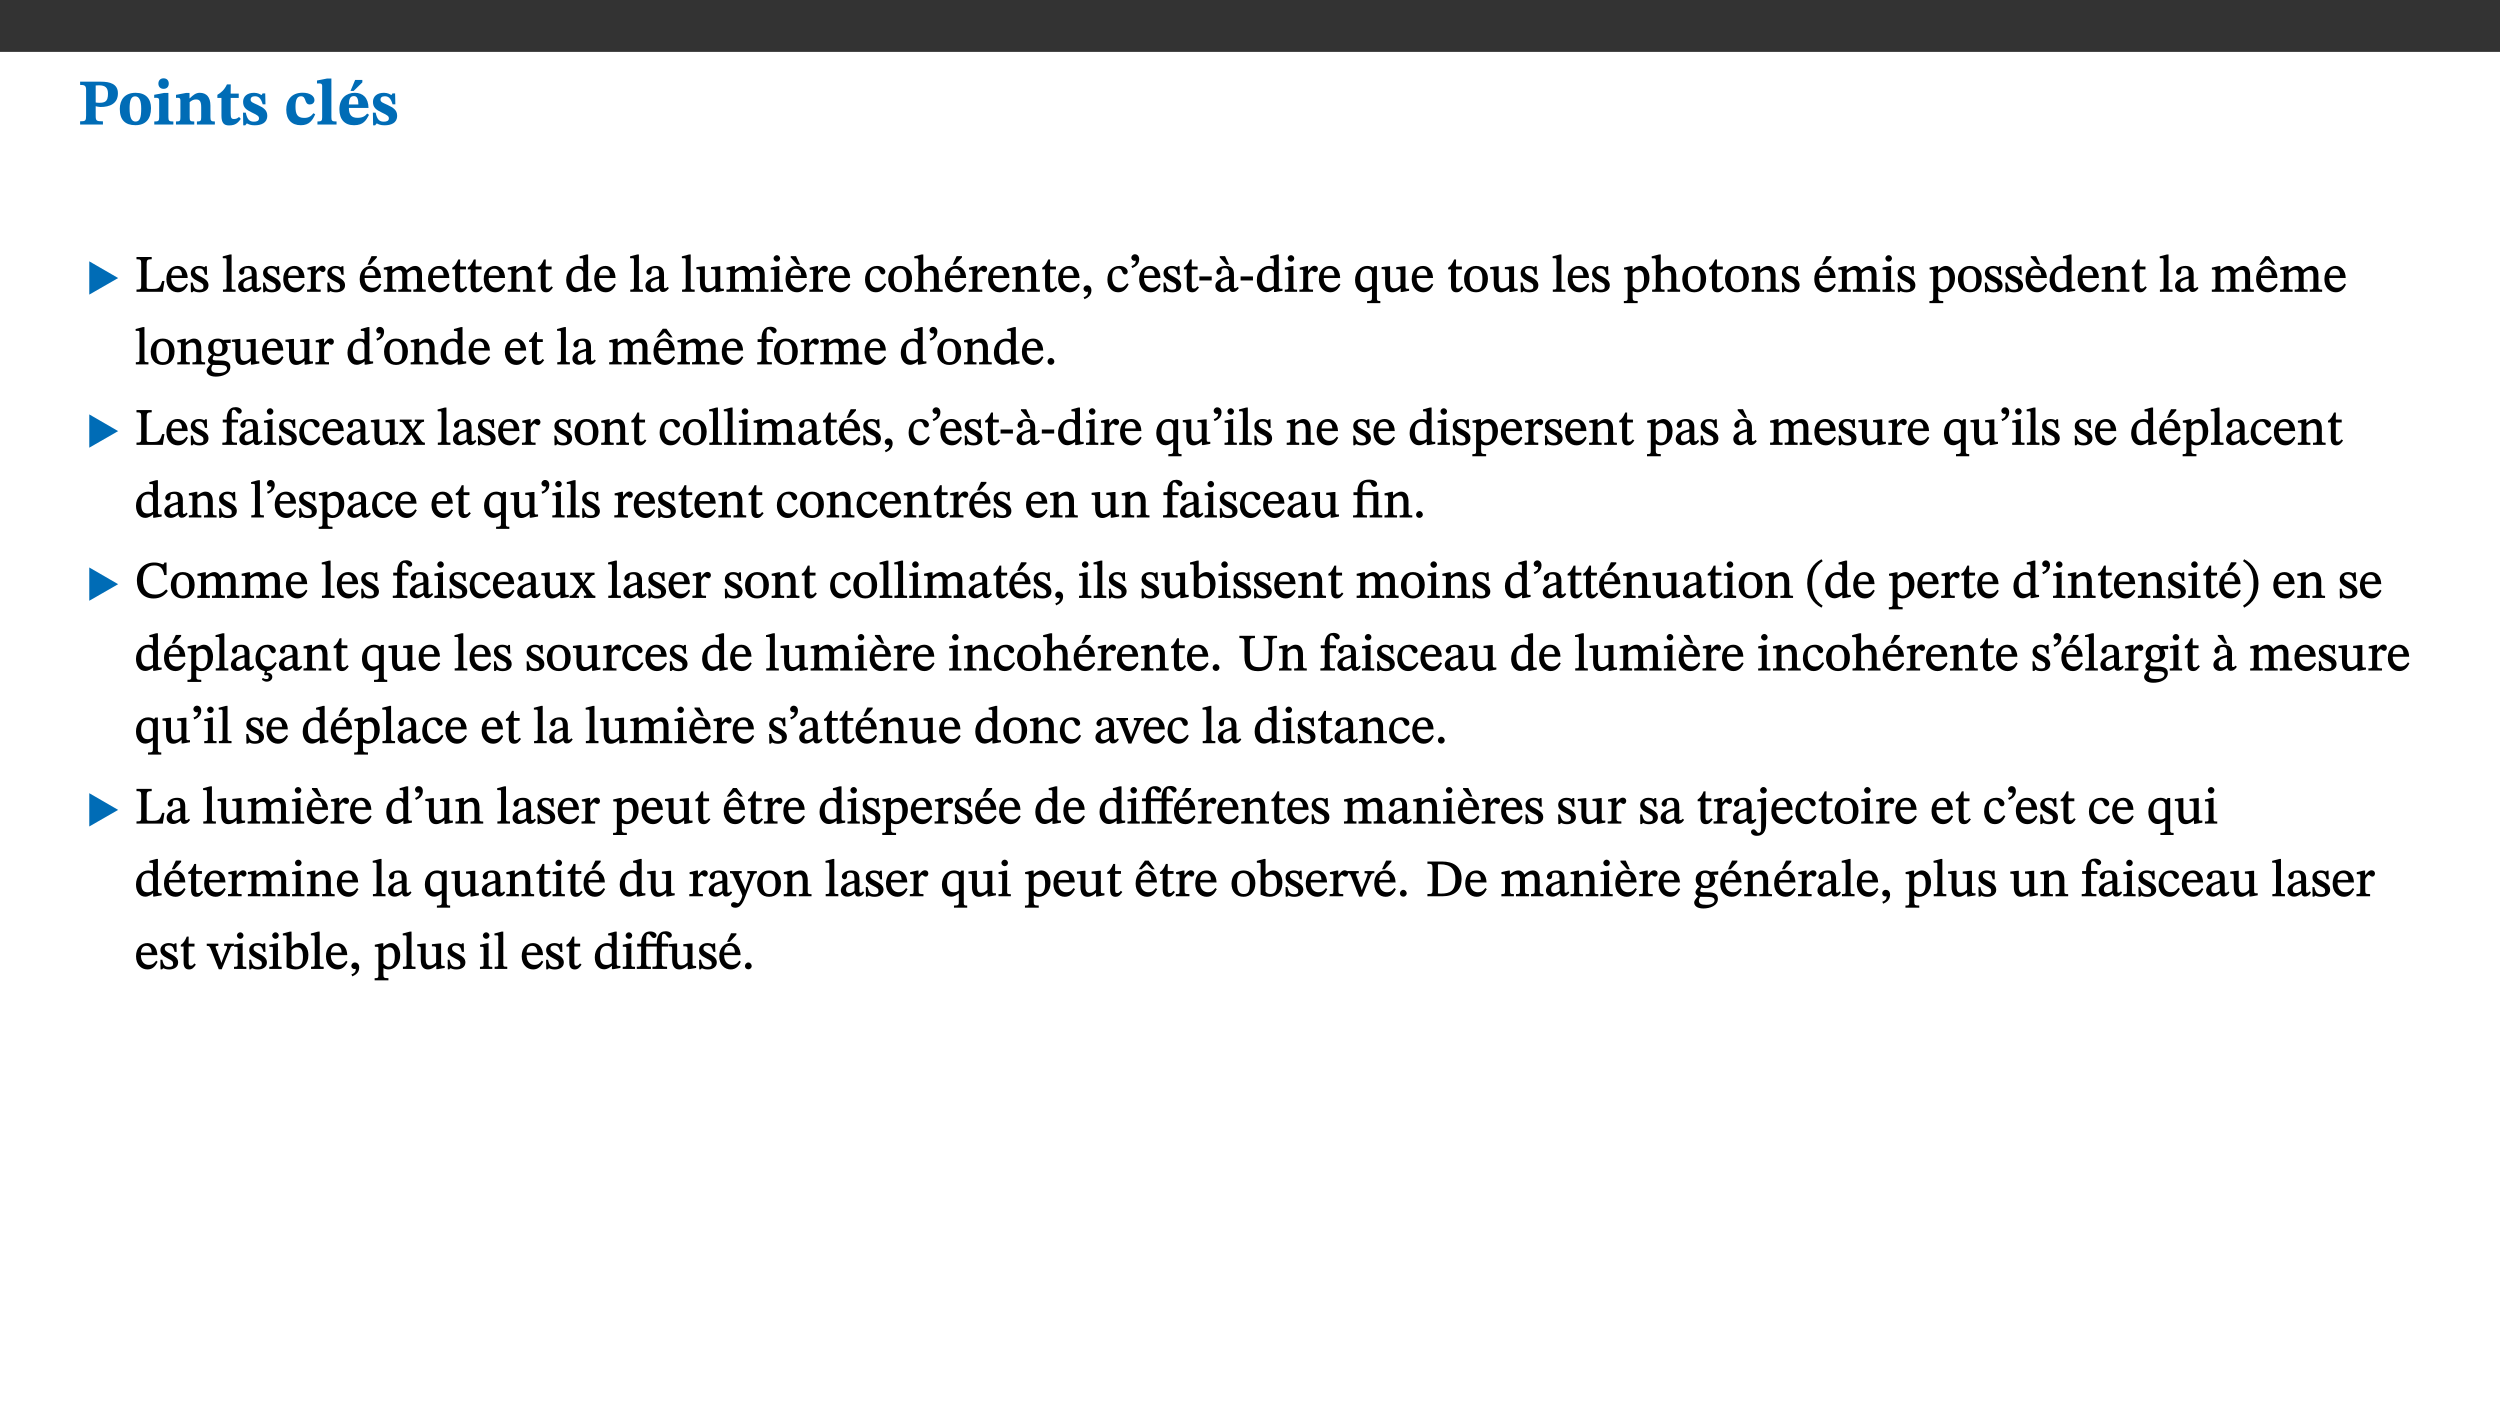 ﻿<?xml version="1.0" encoding="utf-8"?>
<svg xmlns="http://www.w3.org/2000/svg" xmlns:xlink="http://www.w3.org/1999/xlink" viewBox="0 0 960 540" version="1.1">
  <rect x="0" y="0" width="960" height="540" fill="#333333" stroke="none"/>
  <defs>
    <g>
      <symbol overflow="visible" id="glyph0-0">
        <path style="stroke:none;" d="M 7.938 -4.281 L 7.938 -4.688 C 7.938 -7.391 11.922 -9.312 11.922 -12.953 C 11.922 -15.531 9.766 -16.75 7.328 -16.75 C 4.828 -16.75 3.125 -15.234 3.125 -13.234 C 3.125 -12.062 3.594 -11.422 4.391 -11.422 C 4.984 -11.422 5.5 -11.828 5.5 -12.594 C 5.5 -13.531 4.984 -13.562 4.984 -14.375 C 4.984 -15.141 5.656 -15.641 7.109 -15.641 C 8.703 -15.641 9.688 -14.844 9.688 -12.891 C 9.688 -9.062 6.938 -8.156 6.938 -4.938 L 6.938 -4.219 L 7.938 -4.219 Z M 8.875 -1.266 C 8.875 -2.031 8.344 -2.828 7.484 -2.828 C 6.562 -2.828 6.016 -2.062 6.016 -1.266 C 6.016 -0.453 6.5 0.203 7.453 0.203 C 8.344 0.203 8.875 -0.469 8.875 -1.266 Z M 14.75 4.109 L 14.75 -19.625 L 0.25 -19.625 L 0.25 4.188 L 14.75 4.188 Z M 13.453 2.703 L 1.516 2.703 L 1.516 -18.188 L 13.453 -18.188 Z M 13.453 2.703 " />
      </symbol>
      <symbol overflow="visible" id="glyph0-1">
        <path style="stroke:none;" d="M 0.875 -16.359 L 0.875 -15.219 C 2.609 -15.219 3.172 -14.938 3.172 -13.328 L 3.172 -3.516 C 3.172 -1.469 2.969 -1.234 0.875 -1.234 L 0.875 0 L 9.641 0 L 9.641 -1.234 C 7.094 -1.234 6.859 -1.438 6.859 -3.438 L 6.859 -7.031 C 7.406 -6.906 8.125 -6.734 8.719 -6.734 C 12.234 -6.734 15.391 -8 15.391 -12 C 15.391 -15.641 12.266 -16.453 8.875 -16.453 L 0.875 -16.453 Z M 6.859 -15 C 7.359 -15.047 7.625 -15.062 8.078 -15.062 C 10.609 -15.062 11.578 -14.094 11.578 -11.828 C 11.578 -8.875 10.453 -8.344 8.172 -8.344 C 7.453 -8.344 7.219 -8.422 6.859 -8.469 Z M 6.859 -15 " />
      </symbol>
      <symbol overflow="visible" id="glyph0-2">
        <path style="stroke:none;" d="M 6.859 -12.188 C 2.703 -12.188 0.797 -9.484 0.797 -6.016 C 0.797 -1.703 2.906 0.25 6.797 0.25 C 10.688 0.25 12.781 -2.062 12.781 -6.297 C 12.781 -9.859 10.828 -12.188 6.859 -12.188 Z M 6.672 -10.828 C 8.297 -10.828 9.016 -9.188 9.016 -6.094 C 9.016 -2.672 8.5 -1.141 6.859 -1.141 C 5.25 -1.141 4.562 -2.719 4.562 -6.266 C 4.562 -9.094 5.078 -10.828 6.672 -10.828 Z M 6.672 -10.828 " />
      </symbol>
      <symbol overflow="visible" id="glyph0-3">
        <path style="stroke:none;" d="M 7.781 -1.172 C 6.125 -1.172 5.875 -1.438 5.875 -2.875 L 5.875 -12.125 L 4.141 -12.125 L 0.422 -11.422 L 0.422 -10.234 C 0.422 -10.234 0.719 -10.266 1.062 -10.266 C 1.812 -10.266 2.328 -10.234 2.328 -9.125 L 2.328 -2.797 C 2.328 -1.391 2.062 -1.172 0.453 -1.172 L 0.453 0 L 7.781 0 Z M 4.016 -17.75 C 2.75 -17.75 2.031 -16.875 2.031 -15.719 C 2.031 -14.547 2.781 -13.703 4.016 -13.703 C 5.328 -13.703 6.016 -14.547 6.016 -15.734 C 6.016 -16.875 5.328 -17.75 4.016 -17.75 Z M 4.016 -17.75 " />
      </symbol>
      <symbol overflow="visible" id="glyph0-4">
        <path style="stroke:none;" d="M 13.859 -7.266 C 13.859 -10.531 12.344 -12.188 9.734 -12.188 C 8.25 -12.188 7.188 -11.297 5.953 -10.094 L 5.828 -10.094 L 5.828 -12.125 L 4.453 -12.125 L 0.641 -11.406 L 0.641 -10.234 C 0.641 -10.234 0.891 -10.266 1.312 -10.266 C 2 -10.266 2.328 -10.141 2.328 -9.219 L 2.328 -2.844 C 2.328 -1.484 2.25 -1.172 0.625 -1.172 L 0.625 0 L 7.656 0 L 7.656 -1.172 C 6.016 -1.172 5.891 -1.484 5.891 -2.844 L 5.891 -8.594 C 6.609 -9.188 7.281 -9.641 8.297 -9.641 C 9.609 -9.641 10.312 -9.047 10.312 -6.719 L 10.312 -2.844 C 10.312 -1.469 10.141 -1.172 8.672 -1.172 L 8.672 0 L 15.562 0 L 15.562 -1.172 C 14.125 -1.172 13.859 -1.484 13.859 -2.844 Z M 13.859 -7.266 " />
      </symbol>
      <symbol overflow="visible" id="glyph0-5">
        <path style="stroke:none;" d="M 8.844 -2.922 C 8.25 -2.422 7.828 -2.125 6.859 -2.125 C 5.922 -2.125 5.625 -2.5 5.625 -4.312 L 5.625 -10.203 L 8.719 -10.203 L 8.719 -11.891 L 5.625 -11.891 L 5.656 -15.406 L 4.188 -15.406 C 3.172 -13.234 1.906 -12.234 0.516 -11.406 L 0.516 -10.203 L 2.078 -10.203 L 2.078 -3.438 C 2.078 -0.594 3.047 0.344 4.984 0.344 C 7.578 0.344 8.453 -0.766 9.516 -2.156 Z M 8.844 -2.922 " />
      </symbol>
      <symbol overflow="visible" id="glyph0-6">
        <path style="stroke:none;" d="M 0.891 -4.453 L 0.984 0.297 L 1.766 0.297 L 2.297 -0.391 L 2.484 -0.391 C 3.125 -0.078 3.797 0.297 5.328 0.297 C 7.875 0.297 10.203 -0.562 10.203 -3.375 C 10.203 -5.594 8.672 -6.5 6.547 -7.516 C 4.812 -8.344 3.812 -8.547 3.812 -9.609 C 3.812 -10.328 4.312 -10.859 5.484 -10.859 C 6.812 -10.859 7.75 -10.203 8.453 -7.75 L 9.516 -7.75 L 9.422 -11.969 L 8.422 -11.969 L 8.047 -11.344 L 7.906 -11.344 C 7.516 -11.594 6.609 -12.188 5.156 -12.188 C 2.484 -12.188 0.922 -10.797 0.922 -8.719 C 0.922 -6.547 2.109 -5.672 4.219 -4.656 C 6.547 -3.562 7.031 -3.172 7.031 -2.375 C 7.031 -1.438 6.219 -1.094 5.062 -1.094 C 3.266 -1.094 2.453 -2.125 1.953 -4.562 L 0.875 -4.562 Z M 0.891 -4.453 " />
      </symbol>
      <symbol overflow="visible" id="glyph0-7">
        <path style="stroke:none;" d="M 11.219 -4.344 C 10.281 -3.141 9.344 -2.547 7.656 -2.547 C 5 -2.547 4.312 -4.016 4.312 -6.859 C 4.312 -9.484 4.906 -10.859 6.422 -10.859 C 8.672 -10.859 7.516 -7.703 9.812 -7.703 C 10.75 -7.703 11.594 -8.297 11.594 -9.391 C 11.594 -10.922 9.906 -12.219 7.062 -12.219 C 2.781 -12.219 0.766 -9.422 0.766 -5.672 C 0.766 -1.812 2.906 0.266 6.344 0.266 C 9.672 0.266 10.859 -1.688 11.875 -3.922 Z M 11.219 -4.344 " />
      </symbol>
      <symbol overflow="visible" id="glyph0-8">
        <path style="stroke:none;" d="M 7.812 -1.172 C 6.016 -1.172 5.828 -1.438 5.828 -2.844 L 5.828 -17.672 L 4.188 -17.672 L 0.297 -16.906 L 0.297 -15.766 C 0.297 -15.766 0.672 -15.781 1.062 -15.781 C 1.688 -15.781 2.281 -15.766 2.281 -14.812 L 2.281 -2.844 C 2.281 -1.484 2.109 -1.172 0.469 -1.172 L 0.469 0 L 7.812 0 Z M 7.812 -1.172 " />
      </symbol>
      <symbol overflow="visible" id="glyph0-9">
        <path style="stroke:none;" d="M 11.469 -4.219 C 10.656 -3.203 9.672 -2.578 7.734 -2.578 C 5.625 -2.578 4.438 -3.547 4.438 -6.375 L 11.969 -6.375 C 11.922 -10.188 9.859 -12.188 6.734 -12.188 C 3.516 -12.188 0.797 -10.141 0.797 -5.875 C 0.797 -1.938 2.797 0.266 6.422 0.266 C 10.094 0.266 11.078 -1.703 12.172 -3.719 Z M 4.406 -7.609 C 4.516 -10.016 5 -10.922 6.391 -10.922 C 7.703 -10.922 8.078 -9.641 8.078 -7.703 L 4.406 -7.703 Z M 5.109 -12.906 L 6.266 -12.906 L 9.609 -16.188 L 9.609 -17.125 L 6.844 -17.125 L 5.062 -12.906 Z M 5.109 -12.906 " />
      </symbol>
      <symbol overflow="visible" id="glyph1-0">
        <path style="stroke:none;" d="M 6.5 -3.5 L 6.5 -3.828 C 6.5 -6 9.703 -7.547 9.703 -10.484 C 9.703 -12.547 7.844 -13.594 5.891 -13.594 C 3.891 -13.594 2.375 -12.312 2.375 -10.703 C 2.375 -9.766 2.891 -9.188 3.531 -9.188 C 4 -9.188 4.547 -9.562 4.547 -10.188 C 4.547 -10.938 4.125 -10.953 4.125 -11.609 C 4.125 -12.234 4.547 -12.578 5.719 -12.578 C 7 -12.578 7.656 -12 7.656 -10.422 C 7.656 -7.344 5.438 -6.609 5.438 -4.031 L 5.438 -3.391 L 6.5 -3.391 Z M 7.25 -1.078 C 7.25 -1.688 6.719 -2.391 6.016 -2.391 C 5.281 -2.391 4.703 -1.719 4.703 -1.078 C 4.703 -0.422 5.219 0.156 6 0.156 C 6.719 0.156 7.25 -0.438 7.25 -1.078 Z M 11.969 3.25 L 11.969 -15.891 L 0.062 -15.891 L 0.062 3.359 L 11.969 3.359 Z M 10.812 2.047 L 1.328 2.047 L 1.328 -14.625 L 10.672 -14.625 L 10.672 2.047 Z M 10.812 2.047 " />
      </symbol>
      <symbol overflow="visible" id="glyph1-1">
        <path style="stroke:none;" d="M 12.406 -5.375 L 1.5 -11.688 L 1.5 1.094 L 12.594 -5.281 Z M 12.406 -5.375 " />
      </symbol>
      <symbol overflow="visible" id="glyph2-0">
        <path style="stroke:none;" d="M 6.5 -3.5 L 6.5 -3.828 C 6.5 -6 9.703 -7.547 9.703 -10.484 C 9.703 -12.547 7.844 -13.594 5.891 -13.594 C 3.891 -13.594 2.375 -12.312 2.375 -10.703 C 2.375 -9.766 2.891 -9.188 3.531 -9.188 C 4 -9.188 4.547 -9.562 4.547 -10.188 C 4.547 -10.938 4.125 -10.953 4.125 -11.609 C 4.125 -12.234 4.547 -12.578 5.719 -12.578 C 7 -12.578 7.656 -12 7.656 -10.422 C 7.656 -7.344 5.438 -6.609 5.438 -4.031 L 5.438 -3.391 L 6.5 -3.391 Z M 7.25 -1.078 C 7.25 -1.688 6.719 -2.391 6.016 -2.391 C 5.281 -2.391 4.703 -1.719 4.703 -1.078 C 4.703 -0.422 5.219 0.156 6 0.156 C 6.719 0.156 7.25 -0.438 7.25 -1.078 Z M 11.969 3.25 L 11.969 -15.891 L 0.062 -15.891 L 0.062 3.359 L 11.969 3.359 Z M 10.812 2.047 L 1.328 2.047 L 1.328 -14.625 L 10.672 -14.625 L 10.672 2.047 Z M 10.812 2.047 " />
      </symbol>
      <symbol overflow="visible" id="glyph2-1">
        <path style="stroke:none;" d="M 11.312 -4.141 L 10.578 -4.141 C 9.766 -1.688 9.578 -1.094 6.906 -1.094 L 6 -1.094 C 4.828 -1.094 4.609 -1.141 4.609 -2.016 L 4.609 -10.656 C 4.609 -12.219 4.828 -12.484 6.547 -12.484 L 6.547 -13.344 L 0.703 -13.344 L 0.703 -12.484 C 2.438 -12.484 2.516 -12.219 2.516 -10.672 L 2.516 -2.562 C 2.516 -1.016 2.438 -0.859 0.703 -0.859 L 0.703 0 L 10.812 0 L 11.453 -4.141 Z M 11.312 -4.141 " />
      </symbol>
      <symbol overflow="visible" id="glyph2-2">
        <path style="stroke:none;" d="M 8.172 -3.062 C 7.531 -2.234 7.016 -1.547 5.406 -1.547 C 3.812 -1.547 2.406 -2.672 2.406 -5.297 L 8.719 -5.297 C 8.609 -8.203 7.047 -9.922 4.875 -9.922 C 2.547 -9.922 0.531 -8.188 0.531 -4.859 C 0.531 -1.656 2.531 0.203 4.922 0.203 C 6.969 0.203 8.047 -1.172 8.812 -2.75 L 8.234 -3.172 Z M 2.391 -6.156 C 2.547 -8.016 3.234 -8.859 4.578 -8.859 C 6 -8.859 6.516 -7.625 6.547 -6.297 L 2.406 -6.297 Z M 2.391 -6.156 " />
      </symbol>
      <symbol overflow="visible" id="glyph2-3">
        <path style="stroke:none;" d="M 0.641 -3.391 L 0.703 0.156 L 1.297 0.156 L 1.719 -0.297 C 2.234 -0.078 2.828 0.219 3.984 0.219 C 5.781 0.219 7.453 -0.625 7.453 -2.484 C 7.453 -3.969 6.438 -4.797 4.625 -5.75 C 2.953 -6.609 2.328 -7.016 2.328 -7.797 C 2.328 -8.688 2.906 -8.984 3.828 -8.984 C 5.047 -8.984 5.641 -8.531 6.094 -6.516 L 6.891 -6.516 L 6.812 -9.828 L 6.219 -9.828 L 5.875 -9.406 L 5.938 -9.406 C 5.438 -9.641 4.844 -9.922 3.844 -9.922 C 2.125 -9.922 0.656 -8.906 0.656 -7.266 C 0.656 -5.797 1.516 -5.016 3.328 -4.109 L 3.422 -4.062 C 5.281 -3.141 5.516 -2.891 5.516 -1.953 C 5.516 -1.016 4.938 -0.781 3.938 -0.781 C 2.469 -0.781 1.828 -1.328 1.391 -3.531 L 0.641 -3.531 Z M 0.641 -3.391 " />
      </symbol>
      <symbol overflow="visible" id="glyph2-4">
        <path style="stroke:none;" d="M 5.172 -0.844 C 3.75 -0.844 3.766 -0.969 3.766 -2.125 L 3.766 -14.328 L 3.141 -14.328 L 0.375 -13.594 L 0.375 -12.953 L 0.594 -12.875 C 0.594 -12.875 0.812 -12.875 1.156 -12.875 C 1.656 -12.875 1.859 -12.953 1.859 -12.125 L 1.859 -2.125 C 1.859 -1.016 1.906 -0.844 0.453 -0.844 L 0.453 0 L 5.297 0 L 5.297 -0.844 Z M 5.172 -0.844 " />
      </symbol>
      <symbol overflow="visible" id="glyph2-5">
        <path style="stroke:none;" d="M 6 -1.359 C 6.109 -0.484 6.453 0.094 7.328 0.094 C 8.344 0.094 8.906 -0.359 9.641 -1.422 L 9.156 -1.906 C 8.812 -1.516 8.625 -1.359 8.25 -1.359 C 7.828 -1.359 7.766 -1.375 7.766 -2.188 L 7.766 -6.719 C 7.766 -8.781 6.828 -9.922 4.656 -9.922 C 2.484 -9.922 1.016 -8.703 1.016 -7.594 C 1.016 -6.938 1.594 -6.516 1.984 -6.516 C 2.547 -6.516 2.984 -6.938 2.984 -7.547 C 2.984 -8.75 3.062 -9.047 4.203 -9.047 C 5.406 -9.047 5.859 -8.5 5.859 -6.766 L 5.859 -6 C 4.281 -5.5 0.625 -4.844 0.625 -2.219 C 0.625 -0.938 1.594 0.141 3.125 0.141 C 4.406 0.141 5.203 -0.453 6.094 -1.234 L 6.016 -1.234 Z M 5.891 -2.047 C 5.219 -1.5 4.609 -1.219 3.938 -1.219 C 3.094 -1.219 2.625 -1.688 2.625 -2.688 C 2.625 -4.25 4.188 -4.656 5.859 -5.078 L 5.859 -2.016 Z M 5.891 -2.047 " />
      </symbol>
      <symbol overflow="visible" id="glyph2-6">
        <path style="stroke:none;" d="M 3.641 -9.859 L 3.172 -9.859 L 0.562 -9.25 L 0.562 -8.562 L 0.781 -8.484 C 0.781 -8.484 0.922 -8.484 1.312 -8.484 C 2.031 -8.484 1.891 -8.25 1.891 -7.531 L 1.891 -2.047 C 1.891 -0.938 1.891 -0.844 0.438 -0.844 L 0.438 0 L 5.672 0 L 5.672 -0.844 C 4.062 -0.844 3.812 -0.891 3.812 -2.156 L 3.812 -6.672 C 4.25 -7.406 4.797 -8.203 5.266 -8.203 C 5.5 -8.203 5.891 -7.531 6.547 -7.531 C 7 -7.531 7.547 -7.969 7.547 -8.719 C 7.547 -9.406 7.047 -9.984 6.281 -9.984 C 5.312 -9.984 4.625 -9.25 3.625 -7.812 L 3.766 -7.812 L 3.766 -9.859 Z M 3.641 -9.859 " />
      </symbol>
      <symbol overflow="visible" id="glyph2-7">
        <path style="stroke:none;" d="M 8.172 -3.062 C 7.531 -2.234 7.016 -1.547 5.406 -1.547 C 3.812 -1.547 2.406 -2.672 2.406 -5.297 L 8.719 -5.297 C 8.609 -8.203 7.047 -9.922 4.875 -9.922 C 2.547 -9.922 0.531 -8.188 0.531 -4.859 C 0.531 -1.656 2.531 0.203 4.922 0.203 C 6.969 0.203 8.047 -1.172 8.812 -2.75 L 8.234 -3.172 Z M 2.391 -6.156 C 2.547 -8.016 3.234 -8.859 4.578 -8.859 C 6 -8.859 6.516 -7.625 6.547 -6.297 L 2.406 -6.297 Z M 3.75 -10.375 L 4.562 -10.375 L 7.109 -13.141 L 7.109 -13.688 L 5.062 -13.688 L 3.531 -10.375 Z M 3.75 -10.375 " />
      </symbol>
      <symbol overflow="visible" id="glyph2-8">
        <path style="stroke:none;" d="M 3.766 -7.156 C 4.344 -7.688 5.141 -8.391 6.172 -8.391 C 7.094 -8.391 7.625 -8.062 7.625 -6.375 L 7.625 -2.438 C 7.625 -1.031 7.656 -0.844 6.094 -0.844 L 6.094 0 L 11.078 0 L 11.078 -0.844 C 9.516 -0.844 9.547 -1.062 9.547 -2.438 L 9.547 -7.219 C 10.156 -7.75 10.891 -8.391 11.719 -8.391 C 12.656 -8.391 13.281 -8.062 13.281 -6.25 L 13.281 -2.438 C 13.281 -1.219 13.375 -0.844 11.875 -0.844 L 11.875 0 L 16.641 0 L 16.641 -0.844 C 15.141 -0.844 15.203 -1.172 15.203 -2.438 L 15.203 -6.5 C 15.203 -8.906 14.062 -9.922 12.516 -9.922 C 11.453 -9.922 10.344 -9.297 9.281 -8.266 L 9.344 -8.266 C 8.984 -9.078 8.188 -9.922 7.047 -9.922 C 5.703 -9.922 4.688 -9.141 3.641 -8.25 L 3.75 -8.25 L 3.75 -9.859 L 3.141 -9.859 L 0.516 -9.266 L 0.516 -8.562 L 0.734 -8.484 C 0.734 -8.484 0.891 -8.484 1.188 -8.484 C 1.75 -8.484 1.891 -8.422 1.891 -7.703 L 1.891 -2.125 C 1.891 -0.938 1.891 -0.844 0.5 -0.844 L 0.5 0 L 5.297 0 L 5.297 -0.844 C 3.938 -0.844 3.812 -0.938 3.812 -2.047 L 3.812 -7.172 Z M 3.766 -7.156 " />
      </symbol>
      <symbol overflow="visible" id="glyph2-9">
        <path style="stroke:none;" d="M 5.734 -2.016 C 5.234 -1.453 5.078 -1.234 4.438 -1.234 C 3.672 -1.234 3.609 -1.578 3.609 -2.984 L 3.609 -8.594 L 5.859 -8.594 L 5.859 -9.688 L 3.609 -9.688 L 3.625 -12.406 L 2.906 -12.406 C 2.125 -10.578 1.578 -9.844 0.594 -9.25 L 0.594 -8.594 L 1.688 -8.594 L 1.688 -2.438 C 1.688 -0.641 2.406 0.203 3.75 0.203 C 5.016 0.203 5.516 -0.438 6.391 -1.641 L 5.812 -2.109 Z M 5.734 -2.016 " />
      </symbol>
      <symbol overflow="visible" id="glyph2-10">
        <path style="stroke:none;" d="M 9.703 -6.234 C 9.703 -8.531 8.719 -9.922 6.906 -9.922 C 5.656 -9.922 4.688 -9.156 3.641 -8.25 L 3.75 -8.25 L 3.766 -9.859 L 3.188 -9.859 L 0.516 -9.266 L 0.516 -8.562 L 0.734 -8.484 C 0.734 -8.484 0.859 -8.484 1.188 -8.484 C 1.734 -8.484 1.891 -8.453 1.891 -7.734 L 1.891 -2.125 C 1.891 -1.016 1.969 -0.812 0.5 -0.812 L 0.5 0 L 5.312 0 L 5.312 -0.812 C 3.766 -0.812 3.812 -1.016 3.812 -2.125 L 3.812 -7.188 C 4.359 -7.703 5.016 -8.391 6.094 -8.391 C 7 -8.391 7.797 -8.125 7.797 -5.734 L 7.797 -2.125 C 7.797 -1.016 7.875 -0.812 6.312 -0.812 L 6.312 0 L 11.172 0 L 11.172 -0.812 C 9.719 -0.812 9.703 -1.016 9.703 -2.125 Z M 9.703 -6.234 " />
      </symbol>
      <symbol overflow="visible" id="glyph2-11">
        <path style="stroke:none;" d="M 10.359 -0.484 L 10.359 -1.156 L 9.828 -1.156 C 9.078 -1.156 8.938 -1.219 8.938 -2.25 L 8.938 -14.328 L 8.281 -14.328 L 5.641 -13.594 L 5.641 -12.922 L 5.859 -12.844 C 5.859 -12.844 6.109 -12.844 6.297 -12.844 C 7.078 -12.844 7.031 -12.797 7.031 -11.906 L 7.031 -9.547 C 6.641 -9.734 5.891 -9.922 5.234 -9.922 C 2.734 -9.922 0.516 -7.766 0.516 -4.484 C 0.516 -1.938 1.812 0.156 4.062 0.156 C 5.375 0.156 6.469 -0.641 7.188 -1.281 L 7.094 -1.281 L 7.094 0.094 L 7.688 0.094 L 10.359 -0.375 Z M 7.078 -2.234 C 6.375 -1.75 5.938 -1.531 5 -1.531 C 3.312 -1.531 2.516 -2.516 2.516 -5.266 C 2.516 -7.766 3.531 -8.859 5.203 -8.859 C 6.438 -8.859 6.875 -8.203 7.031 -7.391 L 7.031 -2.219 Z M 7.078 -2.234 " />
      </symbol>
      <symbol overflow="visible" id="glyph2-12">
        <path style="stroke:none;" d="M 10.75 -1.156 L 10.562 -1.156 C 9.609 -1.156 9.484 -1.156 9.484 -2.328 L 9.484 -9.781 L 8.891 -9.781 L 5.953 -9.484 L 5.953 -8.672 C 7.375 -8.672 7.562 -8.688 7.562 -7.625 L 7.562 -2.453 C 6.812 -1.797 6.281 -1.328 5.266 -1.328 C 4.219 -1.328 3.578 -1.797 3.578 -3.828 L 3.578 -9.781 L 3.031 -9.781 L 0.312 -9.469 L 0.312 -8.672 C 1.531 -8.641 1.672 -8.688 1.672 -7.609 L 1.672 -3.562 C 1.672 -0.859 2.766 0.203 4.422 0.203 C 5.703 0.203 6.719 -0.438 7.734 -1.438 L 7.656 -1.438 L 7.656 0.094 L 8.234 0.094 L 10.875 -0.375 L 10.875 -1.156 Z M 10.75 -1.156 " />
      </symbol>
      <symbol overflow="visible" id="glyph2-13">
        <path style="stroke:none;" d="M 2.891 -14.062 C 2.188 -14.062 1.609 -13.406 1.609 -12.812 C 1.609 -12.188 2.219 -11.547 2.891 -11.547 C 3.578 -11.547 4.141 -12.188 4.141 -12.812 C 4.141 -13.406 3.578 -14.062 2.891 -14.062 Z M 5.125 -0.812 C 3.781 -0.812 3.812 -0.969 3.812 -2.125 L 3.812 -9.859 L 3.172 -9.859 L 0.516 -9.281 L 0.516 -8.594 L 0.734 -8.5 C 0.734 -8.5 0.875 -8.5 1.156 -8.5 C 1.734 -8.5 1.891 -8.547 1.891 -7.688 L 1.891 -2.125 C 1.891 -1 1.969 -0.812 0.5 -0.812 L 0.5 0 L 5.234 0 L 5.234 -0.812 Z M 5.125 -0.812 " />
      </symbol>
      <symbol overflow="visible" id="glyph2-14">
        <path style="stroke:none;" d="M 8.172 -3.062 C 7.531 -2.234 7.016 -1.547 5.406 -1.547 C 3.812 -1.547 2.406 -2.672 2.406 -5.297 L 8.719 -5.297 C 8.609 -8.203 7.047 -9.922 4.875 -9.922 C 2.547 -9.922 0.531 -8.188 0.531 -4.859 C 0.531 -1.656 2.531 0.203 4.922 0.203 C 6.969 0.203 8.047 -1.172 8.812 -2.75 L 8.234 -3.172 Z M 2.391 -6.156 C 2.547 -8.016 3.234 -8.859 4.578 -8.859 C 6 -8.859 6.516 -7.625 6.547 -6.297 L 2.406 -6.297 Z M 4.5 -13.688 L 2.531 -13.688 L 2.531 -13.141 L 5.062 -10.375 L 6.094 -10.375 L 4.562 -13.688 Z M 4.5 -13.688 " />
      </symbol>
      <symbol overflow="visible" id="glyph2-15">
        <path style="stroke:none;" d="M 8.031 -3.172 C 7.125 -2.016 6.547 -1.547 5.266 -1.547 C 3.203 -1.547 2.344 -3.125 2.344 -5.562 C 2.344 -7.844 3.203 -8.922 4.828 -8.922 C 6.531 -8.922 5.875 -6.656 7.344 -6.656 C 7.906 -6.656 8.312 -7.094 8.312 -7.672 C 8.312 -8.828 7.031 -9.922 5.156 -9.922 C 2.297 -9.922 0.516 -7.75 0.516 -4.625 C 0.516 -1.859 2.156 0.203 4.641 0.203 C 6.766 0.203 7.875 -1.172 8.672 -2.844 L 8.094 -3.266 Z M 8.031 -3.172 " />
      </symbol>
      <symbol overflow="visible" id="glyph2-16">
        <path style="stroke:none;" d="M 5.141 -9.922 C 2.453 -9.922 0.531 -7.828 0.531 -4.938 C 0.531 -1.719 2.344 0.203 5.141 0.203 C 7.734 0.203 9.688 -1.672 9.688 -5.016 C 9.688 -7.969 7.875 -9.922 5.141 -9.922 Z M 5.062 -8.906 C 6.828 -8.906 7.594 -7.375 7.594 -4.922 C 7.594 -1.672 6.859 -0.859 5.219 -0.859 C 3.5 -0.844 2.656 -2.031 2.656 -5.203 C 2.656 -7.75 3.547 -8.906 5.062 -8.906 Z M 5.062 -8.906 " />
      </symbol>
      <symbol overflow="visible" id="glyph2-17">
        <path style="stroke:none;" d="M 3.719 -7.188 C 4.703 -8.094 5.344 -8.391 6.109 -8.391 C 7.734 -8.391 7.812 -7.125 7.812 -5.5 L 7.812 -2.047 C 7.812 -1.094 7.875 -0.844 6.359 -0.844 L 6.359 0 L 11.203 0 L 11.203 -0.844 C 9.828 -0.844 9.719 -1.078 9.719 -2.125 L 9.719 -6.094 C 9.719 -7.734 9.219 -9.922 6.938 -9.922 C 5.875 -9.922 4.859 -9.422 3.641 -8.281 L 3.766 -8.281 L 3.766 -14.328 L 3.109 -14.328 L 0.297 -13.594 L 0.297 -12.922 L 0.516 -12.844 C 0.516 -12.844 0.703 -12.844 1.016 -12.844 C 1.547 -12.844 1.859 -12.875 1.859 -12.172 L 1.859 -1.969 C 1.859 -0.859 1.641 -0.844 0.453 -0.844 L 0.453 0 L 5.234 0 L 5.234 -0.844 C 3.75 -0.844 3.766 -1.016 3.766 -2.047 L 3.766 -7.219 Z M 3.719 -7.188 " />
      </symbol>
      <symbol overflow="visible" id="glyph2-18">
        <path style="stroke:none;" d="M 1.469 2.828 C 2.266 2.469 4.062 1.672 4.062 -0.578 C 4.062 -1.672 3.406 -2.469 2.406 -2.469 C 1.609 -2.469 1.031 -1.797 1.031 -1.156 C 1.031 -0.578 1.5 0.047 2.266 0.047 C 2.484 0.047 2.672 0 2.75 -0.016 C 2.75 1.422 1.969 1.75 1.062 2.125 L 1.422 2.875 Z M 1.469 2.828 " />
      </symbol>
      <symbol overflow="visible" id="glyph2-19">
        <path style="stroke:none;" d="M 1.25 -9.141 C 2.094 -9.516 3.828 -10.281 3.828 -12.516 C 3.828 -13.594 3.188 -14.406 2.188 -14.406 C 1.391 -14.406 0.812 -13.719 0.812 -13.062 C 0.812 -12.484 1.281 -11.875 2.047 -11.875 C 2.266 -11.875 2.438 -11.891 2.531 -11.938 C 2.531 -10.578 1.75 -10.219 0.844 -9.844 L 1.188 -9.109 Z M 1.25 -9.141 " />
      </symbol>
      <symbol overflow="visible" id="glyph2-20">
        <path style="stroke:none;" d="M 5.5 -4.469 L 5.5 -5.891 L 0.75 -5.891 L 0.75 -4.344 L 5.5 -4.344 Z M 5.5 -4.469 " />
      </symbol>
      <symbol overflow="visible" id="glyph2-21">
        <path style="stroke:none;" d="M 6 -1.359 C 6.109 -0.484 6.453 0.094 7.328 0.094 C 8.344 0.094 8.906 -0.359 9.641 -1.422 L 9.156 -1.906 C 8.812 -1.516 8.625 -1.359 8.25 -1.359 C 7.828 -1.359 7.766 -1.375 7.766 -2.188 L 7.766 -6.719 C 7.766 -8.781 6.828 -9.922 4.656 -9.922 C 2.484 -9.922 1.016 -8.703 1.016 -7.594 C 1.016 -6.938 1.594 -6.516 1.984 -6.516 C 2.547 -6.516 2.984 -6.938 2.984 -7.547 C 2.984 -8.75 3.062 -9.047 4.203 -9.047 C 5.406 -9.047 5.859 -8.5 5.859 -6.766 L 5.859 -6 C 4.281 -5.5 0.625 -4.844 0.625 -2.219 C 0.625 -0.938 1.594 0.141 3.125 0.141 C 4.406 0.141 5.203 -0.453 6.094 -1.234 L 6.016 -1.234 Z M 5.891 -2.047 C 5.219 -1.5 4.609 -1.219 3.938 -1.219 C 3.094 -1.219 2.625 -1.688 2.625 -2.688 C 2.625 -4.25 4.188 -4.656 5.859 -5.078 L 5.859 -2.016 Z M 4.281 -13.688 L 2.312 -13.688 L 2.312 -13.141 L 4.844 -10.375 L 5.875 -10.375 L 4.344 -13.688 Z M 4.281 -13.688 " />
      </symbol>
      <symbol overflow="visible" id="glyph2-22">
        <path style="stroke:none;" d="M 10.219 4.266 L 10.219 3.562 C 8.984 3.562 8.906 3.359 8.906 2.344 L 8.906 -9.844 L 7.969 -9.844 L 7.469 -9.219 C 6.75 -9.703 6 -9.922 5.156 -9.922 C 2.625 -9.922 0.516 -7.688 0.516 -4.5 C 0.516 -1.734 1.969 0.156 4.047 0.156 C 5.344 0.156 6.281 -0.516 7.109 -1.25 L 7 -1.25 L 7 2.125 C 7 3.359 6.891 3.562 5.141 3.562 L 5.141 4.375 L 10.219 4.375 Z M 7.031 -2.266 C 6.469 -1.812 5.969 -1.547 5 -1.547 C 3.016 -1.547 2.484 -3.094 2.484 -5.266 C 2.484 -7.75 3.469 -8.859 5.141 -8.859 C 6.203 -8.859 6.734 -8.406 7 -7.406 L 7 -2.234 Z M 7.031 -2.266 " />
      </symbol>
      <symbol overflow="visible" id="glyph2-23">
        <path style="stroke:none;" d="M 3.5 -9.859 L 3.016 -9.859 L 0.359 -9.281 L 0.359 -8.594 L 0.578 -8.5 C 0.578 -8.5 0.875 -8.5 1.141 -8.5 C 1.797 -8.5 1.75 -8.359 1.75 -7.609 L 1.75 2.25 C 1.75 3.359 1.688 3.562 0.297 3.562 L 0.297 4.375 L 5.594 4.375 L 5.594 3.547 C 3.922 3.547 3.672 3.422 3.672 2.125 L 3.672 -0.359 L 3.578 -0.359 C 4.109 0 4.875 0.203 5.641 0.203 C 8.031 0.203 10.125 -1.938 10.125 -5.312 C 10.125 -7.922 8.625 -9.922 6.656 -9.922 C 5.484 -9.922 4.422 -9.266 3.484 -8.188 L 3.625 -8.188 L 3.625 -9.859 Z M 3.625 -7.125 C 4 -7.625 4.781 -8.312 5.844 -8.312 C 7.312 -8.312 8.047 -7.266 8.047 -4.766 C 8.047 -1.984 7.125 -0.844 5.734 -0.844 C 4.625 -0.844 4 -1.688 3.672 -2.078 L 3.672 -7.172 Z M 3.625 -7.125 " />
      </symbol>
      <symbol overflow="visible" id="glyph2-24">
        <path style="stroke:none;" d="M 8.172 -3.062 C 7.531 -2.234 7.016 -1.547 5.406 -1.547 C 3.812 -1.547 2.406 -2.672 2.406 -5.297 L 8.719 -5.297 C 8.609 -8.203 7.047 -9.922 4.875 -9.922 C 2.547 -9.922 0.531 -8.188 0.531 -4.859 C 0.531 -1.656 2.531 0.203 4.922 0.203 C 6.969 0.203 8.047 -1.172 8.812 -2.75 L 8.234 -3.172 Z M 2.391 -6.156 C 2.547 -8.016 3.234 -8.859 4.578 -8.859 C 6 -8.859 6.516 -7.625 6.547 -6.297 L 2.406 -6.297 Z M 7.703 -10.594 L 5.531 -13.688 L 4.078 -13.688 L 1.734 -10.375 L 2.828 -10.375 L 4.828 -12.266 L 6.812 -10.375 L 7.891 -10.375 Z M 7.703 -10.594 " />
      </symbol>
      <symbol overflow="visible" id="glyph2-25">
        <path style="stroke:none;" d="M 2.453 -3.891 C 1.516 -3.172 0.781 -2.234 0.781 -1.516 C 0.781 -0.953 1.25 -0.344 1.891 -0.016 L 1.891 -0.062 C 0.859 0.938 0.281 1.719 0.281 2.375 C 0.281 3.469 1.188 4.688 3.812 4.688 C 6.312 4.688 9.391 3.641 9.391 0.969 C 9.391 -1.312 7.344 -1.531 4.844 -1.531 C 3.016 -1.531 2.609 -1.594 2.609 -2.188 C 2.609 -2.531 2.891 -3.172 3.047 -3.391 C 3.531 -3.234 4.078 -3.109 4.719 -3.109 C 6.812 -3.109 8.359 -4.406 8.359 -6.25 C 8.359 -7.25 7.891 -8.016 7.656 -8.344 L 7.656 -8.266 L 9.516 -8.203 L 9.516 -9.578 L 6.828 -9.422 L 6.906 -9.203 C 6.906 -9.203 5.938 -9.922 4.625 -9.922 C 2.516 -9.922 0.875 -8.531 0.875 -6.531 C 0.875 -5.234 1.5 -4.297 2.406 -3.766 L 2.406 -3.859 Z M 4.484 -8.938 C 5.75 -8.938 6.328 -7.984 6.328 -6.375 C 6.328 -4.484 5.734 -4.062 4.734 -4.062 C 3.453 -4.062 2.891 -4.906 2.891 -6.609 C 2.891 -8.281 3.453 -8.938 4.484 -8.938 Z M 2.531 0.203 C 2.812 0.203 3.188 0.219 4.781 0.234 C 6.109 0.266 8.109 0.094 8.109 1.531 C 8.109 2.391 7.312 3.281 4.953 3.281 C 2.922 3.281 2.094 2.844 2.094 1.688 C 2.094 1.281 2.188 0.891 2.594 0.203 Z M 2.531 0.203 " />
      </symbol>
      <symbol overflow="visible" id="glyph2-26">
        <path style="stroke:none;" d="M 0.375 -9.547 L 0.375 -8.594 L 1.891 -8.594 L 1.891 -2.484 C 1.891 -0.938 1.812 -0.844 0.219 -0.844 L 0.219 0 L 5.844 0 L 5.844 -0.844 C 4.062 -0.844 3.812 -0.938 3.812 -2.484 L 3.812 -8.594 L 6.234 -8.594 L 6.234 -9.688 L 3.812 -9.688 L 3.812 -11.312 C 3.812 -12.984 3.906 -13.469 4.641 -13.469 C 5.641 -13.469 5.734 -11.953 6.734 -11.953 C 7.188 -11.953 7.672 -12.344 7.672 -12.922 C 7.672 -13.828 6.609 -14.469 5.312 -14.469 C 3.922 -14.469 3.109 -13.891 2.562 -12.969 C 2.047 -12.047 1.891 -11.062 1.891 -9.688 L 0.375 -9.688 Z M 0.375 -9.547 " />
      </symbol>
      <symbol overflow="visible" id="glyph2-27">
        <path style="stroke:none;" d="M 3.75 -1.094 C 3.75 -1.75 3.203 -2.469 2.453 -2.469 C 1.719 -2.469 1.141 -1.766 1.141 -1.109 C 1.141 -0.438 1.656 0.156 2.438 0.156 C 3.203 0.156 3.75 -0.484 3.75 -1.094 Z M 3.75 -1.094 " />
      </symbol>
      <symbol overflow="visible" id="glyph2-28">
        <path style="stroke:none;" d="M 9.719 -0.125 L 9.719 -0.844 C 8.859 -0.844 8.641 -1.156 8.094 -1.953 L 5.719 -5.312 L 7.75 -7.953 C 8.203 -8.531 8.594 -8.844 9.391 -8.844 L 9.391 -9.688 L 5.844 -9.688 L 5.844 -8.859 C 6.609 -8.859 6.656 -8.812 6.656 -8.5 C 6.656 -8.188 6.516 -7.984 5.969 -7.25 L 5.062 -5.938 L 5.125 -5.938 L 4.656 -6.766 C 3.984 -7.891 3.672 -8.203 3.672 -8.531 C 3.672 -8.828 3.859 -8.859 4.625 -8.859 L 4.625 -9.688 L 0.078 -9.688 L 0.078 -8.844 C 1.031 -8.844 1.172 -8.688 1.875 -7.688 L 3.859 -4.828 L 1.547 -1.797 C 0.891 -1.016 0.641 -0.844 -0.172 -0.844 L -0.172 0 L 3.406 0 L 3.406 -0.844 C 2.625 -0.844 2.516 -0.781 2.516 -1 C 2.516 -1.156 2.75 -1.438 2.953 -1.75 L 4.562 -4.062 L 4.5 -4.062 L 4.875 -3.406 L 6.141 -1.469 C 6.234 -1.312 6.234 -1.281 6.234 -1.141 C 6.234 -0.797 6.141 -0.844 5.297 -0.844 L 5.297 0 L 9.719 0 Z M 9.719 -0.125 " />
      </symbol>
      <symbol overflow="visible" id="glyph2-29">
        <path style="stroke:none;" d="M 11.328 -0.844 C 9.906 -0.844 9.922 -1 9.922 -2.125 L 9.922 -9.859 L 9.281 -9.859 L 7.156 -9.688 L 3.844 -9.688 L 3.844 -10.75 C 3.844 -12.953 4.516 -13.562 5.891 -13.562 C 6.578 -13.562 6.891 -13.5 7.109 -12.922 C 7.375 -12.328 7.766 -11.75 8.359 -11.75 C 8.969 -11.75 9.438 -12.234 9.438 -12.797 C 9.438 -13.906 8.125 -14.547 6.391 -14.547 C 4.484 -14.547 3.203 -13.781 2.672 -12.922 C 2.109 -12.031 1.891 -11.078 1.891 -9.688 L 0.375 -9.688 L 0.375 -8.594 L 1.891 -8.594 L 1.891 -2.484 C 1.891 -0.938 1.812 -0.812 0.219 -0.812 L 0.219 0 L 5.562 0 L 5.562 -0.812 C 4.047 -0.812 3.844 -0.953 3.844 -2.484 L 3.844 -8.594 L 7.594 -8.594 C 7.969 -8.484 8.016 -8.312 8.016 -7.656 L 8.016 -2.125 C 8.016 -1.078 8.062 -0.844 6.609 -0.844 L 6.609 0 L 11.453 0 L 11.453 -0.844 Z M 11.328 -0.844 " />
      </symbol>
      <symbol overflow="visible" id="glyph2-30">
        <path style="stroke:none;" d="M 12.016 -3.188 C 10.891 -1.969 9.656 -1.297 7.828 -1.297 C 5.016 -1.297 3.188 -2.875 3.188 -6.859 C 3.188 -10.406 4.688 -12.469 7.547 -12.469 C 9.609 -12.469 10.875 -11.5 11.328 -8.766 L 12.25 -8.766 L 12.25 -13.594 L 11.453 -13.594 C 11.203 -13.141 11.172 -12.875 10.859 -12.875 C 10.359 -12.875 9.625 -13.594 7.531 -13.594 C 3.703 -13.594 0.859 -11 0.859 -6.656 C 0.859 -2.766 3.141 0.219 7.25 0.219 C 9.859 0.219 11.594 -0.969 12.75 -2.703 L 12.094 -3.281 Z M 12.016 -3.188 " />
      </symbol>
      <symbol overflow="visible" id="glyph2-31">
        <path style="stroke:none;" d="M 3.25 -14.328 L 2.734 -14.328 L 0.016 -13.594 L 0.016 -12.922 L 0.234 -12.844 C 0.234 -12.844 0.391 -12.844 0.719 -12.844 C 1.469 -12.844 1.453 -12.812 1.453 -11.906 L 1.453 -0.656 C 1.969 -0.375 3.234 0.203 4.922 0.203 C 7.688 0.203 9.828 -1.797 9.828 -5.359 C 9.828 -7.953 8.344 -9.922 6.375 -9.922 C 5.047 -9.922 3.906 -9.031 3.234 -8.234 L 3.359 -8.234 L 3.359 -14.328 Z M 3.328 -7.125 C 3.688 -7.609 4.484 -8.312 5.5 -8.312 C 7.391 -8.312 7.75 -6.641 7.75 -4.719 C 7.75 -2.516 7.172 -0.875 5.281 -0.875 C 4.219 -0.875 3.703 -1.312 3.359 -1.734 L 3.359 -7.172 Z M 3.328 -7.125 " />
      </symbol>
      <symbol overflow="visible" id="glyph2-32">
        <path style="stroke:none;" d="M 0.453 -5.578 C 0.453 -1.188 2.594 2.016 5.938 3.75 L 6.375 2.969 C 3.391 1.016 2.344 -1.578 2.344 -5.578 C 2.344 -9.547 3.391 -12.125 6.391 -14.109 L 5.938 -14.844 C 2.594 -13.125 0.453 -9.922 0.453 -5.578 Z M 0.453 -5.578 " />
      </symbol>
      <symbol overflow="visible" id="glyph2-33">
        <path style="stroke:none;" d="M 6.359 -5.578 C 6.359 -9.922 4.219 -13.125 0.875 -14.844 L 0.422 -14.109 C 3.422 -12.125 4.469 -9.547 4.469 -5.578 C 4.469 -1.578 3.422 1.016 0.438 2.969 L 0.875 3.75 C 4.219 2.016 6.359 -1.188 6.359 -5.578 Z M 6.359 -5.578 " />
      </symbol>
      <symbol overflow="visible" id="glyph2-34">
        <path style="stroke:none;" d="M 8.031 -3.172 C 7.125 -2.016 6.547 -1.547 5.266 -1.547 C 3.203 -1.547 2.344 -3.125 2.344 -5.562 C 2.344 -7.844 3.203 -8.922 4.828 -8.922 C 6.531 -8.922 5.875 -6.656 7.344 -6.656 C 7.906 -6.656 8.312 -7.094 8.312 -7.672 C 8.312 -8.828 7.031 -9.922 5.156 -9.922 C 2.297 -9.922 0.516 -7.75 0.516 -4.625 C 0.516 -1.953 2.016 0.016 4.125 0.172 L 3.812 1.547 L 4.156 1.859 C 4.297 1.859 4.562 1.797 4.844 1.797 C 5.5 1.797 5.562 2.047 5.562 2.516 C 5.562 3.141 5.297 3.25 4.625 3.25 C 4.125 3.25 3.766 3.125 3.266 2.812 L 2.969 3.5 C 3.484 3.891 4.047 4.281 4.781 4.281 C 6.031 4.281 6.969 3.5 6.969 2.438 C 6.969 1.5 6.234 0.844 5.234 0.844 C 4.938 0.844 4.734 0.875 4.828 0.875 L 5 0.172 C 6.859 0.094 7.891 -1.234 8.672 -2.844 L 8.094 -3.266 Z M 8.031 -3.172 " />
      </symbol>
      <symbol overflow="visible" id="glyph2-35">
        <path style="stroke:none;" d="M 14.625 -13.344 L 9.609 -13.344 L 9.609 -12.484 C 11.422 -12.484 11.469 -12.156 11.469 -10.062 L 11.469 -5.047 C 11.469 -2.297 10.531 -1.281 7.922 -1.281 C 5.078 -1.281 4.297 -2.531 4.297 -5.125 L 4.297 -10.75 C 4.297 -12.25 4.438 -12.484 6.25 -12.484 L 6.25 -13.344 L 0.266 -13.344 L 0.266 -12.484 C 1.969 -12.484 2.219 -12.25 2.219 -10.859 L 2.219 -5.094 C 2.219 -1.391 3.906 0.234 7.438 0.234 C 11.203 0.234 12.875 -1.688 12.875 -5.312 L 12.875 -10.125 C 12.875 -12.172 12.906 -12.484 14.734 -12.484 L 14.734 -13.344 Z M 14.625 -13.344 " />
      </symbol>
      <symbol overflow="visible" id="glyph2-36">
        <path style="stroke:none;" d="M 9.922 -9.688 L 6.297 -9.688 L 6.297 -8.844 C 7.156 -8.844 7.438 -8.859 7.438 -8.422 C 7.438 -8.109 7.312 -7.875 7.297 -7.766 L 5.578 -3.266 L 5.203 -2.188 L 5.266 -2.188 L 4.922 -3.25 L 3.234 -7.688 C 3.109 -7.969 3.031 -8.203 3.031 -8.469 C 3.031 -8.781 3.172 -8.844 4.062 -8.844 L 4.062 -9.688 L -0.391 -9.688 L -0.391 -8.844 C 0.594 -8.844 0.703 -8.75 1.219 -7.516 L 4.219 0.125 L 5.359 0.125 L 8.547 -7.656 C 8.938 -8.688 9.141 -8.844 10.047 -8.844 L 10.047 -9.688 Z M 9.922 -9.688 " />
      </symbol>
      <symbol overflow="visible" id="glyph2-37">
        <path style="stroke:none;" d="M 0.375 -9.547 L 0.375 -8.594 L 1.891 -8.594 L 1.891 -2.484 C 1.891 -0.938 1.812 -0.844 0.219 -0.844 L 0.219 0 L 5.656 0 L 5.656 -0.844 C 4.078 -0.844 3.828 -0.938 3.828 -2.484 L 3.828 -8.594 L 7.906 -8.594 L 7.906 -2.484 C 7.906 -0.938 7.828 -0.844 6.234 -0.844 L 6.234 0 L 11.859 0 L 11.859 -0.844 C 10.078 -0.844 9.828 -0.938 9.828 -2.484 L 9.828 -8.594 L 12.25 -8.594 L 12.25 -9.688 L 9.828 -9.688 L 9.828 -11.312 C 9.828 -12.984 9.922 -13.469 10.656 -13.469 C 11.656 -13.469 11.75 -11.953 12.75 -11.953 C 13.203 -11.953 13.688 -12.344 13.688 -12.922 C 13.688 -13.828 12.625 -14.469 11.328 -14.469 C 9.938 -14.469 9.125 -13.891 8.594 -12.969 C 8.062 -12.047 7.906 -11.062 7.906 -9.688 L 3.828 -9.688 L 3.828 -11.234 C 3.828 -12.906 4 -13.375 4.734 -13.375 C 5.141 -13.375 5.219 -13.25 5.625 -12.703 C 6.016 -12.172 6.328 -11.859 6.859 -11.859 C 7.297 -11.859 7.797 -12.25 7.797 -12.844 C 7.797 -13.719 6.719 -14.391 5.422 -14.391 C 4 -14.391 3.125 -13.766 2.594 -12.844 C 2.078 -11.938 1.891 -11.062 1.891 -9.688 L 0.375 -9.688 Z M 0.375 -9.547 " />
      </symbol>
      <symbol overflow="visible" id="glyph2-38">
        <path style="stroke:none;" d="M 3.641 -9.859 L 3.109 -9.859 L 0.375 -9.281 L 0.375 -8.562 L 0.594 -8.484 C 0.594 -8.484 0.797 -8.5 1.109 -8.5 C 1.828 -8.5 1.859 -8.422 1.859 -7.547 L 1.859 0.516 C 1.859 2.656 1.906 3.547 0.938 3.547 C 0.016 3.547 -0.062 2.156 -1.016 2.156 C -1.547 2.156 -2.031 2.625 -2.031 3.125 C -2.031 4 -1.094 4.688 0.219 4.688 C 2.562 4.688 3.766 3.062 3.766 -0.078 L 3.766 -9.859 Z M 2.766 -14.062 C 2.047 -14.062 1.469 -13.406 1.469 -12.812 C 1.469 -12.188 2.094 -11.547 2.766 -11.547 C 3.469 -11.547 4.062 -12.188 4.062 -12.812 C 4.062 -13.406 3.469 -14.062 2.766 -14.062 Z M 2.766 -14.062 " />
      </symbol>
      <symbol overflow="visible" id="glyph2-39">
        <path style="stroke:none;" d="M 9.828 -9.688 L 6.297 -9.688 L 6.297 -8.844 C 7.094 -8.844 7.406 -8.859 7.406 -8.469 C 7.406 -8.312 7.344 -8.125 7.312 -7.969 L 5.438 -2.266 L 5.5 -2.266 L 5.234 -3.172 L 3.281 -7.547 C 3.172 -7.828 3.016 -8.172 3.016 -8.406 C 3.016 -8.766 3.125 -8.828 4.141 -8.828 L 4.141 -9.688 L -0.375 -9.688 L -0.375 -8.844 C 0.484 -8.844 0.625 -8.703 0.812 -8.25 L 3.75 -1.859 C 3.984 -1.312 4.344 -0.484 4.344 -0.219 C 4.344 0.359 3.344 2.688 2.703 2.688 C 2.219 2.688 1.797 2.25 1.094 2.25 C 0.562 2.25 0.016 2.656 0.016 3.25 C 0.016 4 0.734 4.406 1.641 4.406 C 3.25 4.406 4.344 3.25 5.453 0.312 L 8.562 -7.844 C 8.844 -8.625 9.031 -8.844 9.938 -8.844 L 9.938 -9.688 Z M 9.828 -9.688 " />
      </symbol>
      <symbol overflow="visible" id="glyph2-40">
        <path style="stroke:none;" d="M 0.562 -13.203 L 0.562 -12.484 C 2.188 -12.484 2.516 -12.391 2.516 -10.938 L 2.516 -2.594 C 2.516 -0.969 2.453 -0.859 0.562 -0.859 L 0.562 0 L 6.391 0 C 10.703 0 13.672 -2.156 13.672 -6.734 C 13.672 -11.594 10.312 -13.344 6.172 -13.344 L 0.562 -13.344 Z M 4.484 -12.234 C 4.859 -12.266 5.141 -12.266 5.453 -12.266 C 9.578 -12.266 11.312 -10.344 11.312 -6.547 C 11.312 -2.078 9.281 -1.016 5.656 -1.016 C 5.266 -1.016 4.875 -1.031 4.609 -1.078 L 4.609 -12.234 Z M 4.484 -12.234 " />
      </symbol>
    </g>
  </defs>
  <g id="surface590">
    <path style=" stroke:none;fill-rule:nonzero;fill:rgb(100%,100%,100%);fill-opacity:1;" d="M 0 559.926 L 960 559.926 L 960 19.926 L 0 19.926 Z M 0 559.926 " />
    <g style="fill:rgb(0%,42.354%,71.373%);fill-opacity:1;">
      <use xlink:href="#glyph0-1" x="29.888" y="47.821" />
    </g>
    <g style="fill:rgb(0%,42.354%,71.373%);fill-opacity:1;">
      <use xlink:href="#glyph0-2" x="45.206" y="47.821" />
      <use xlink:href="#glyph0-3" x="58.79" y="47.821" />
      <use xlink:href="#glyph0-4" x="66.945" y="47.821" />
      <use xlink:href="#glyph0-5" x="82.957" y="47.821" />
      <use xlink:href="#glyph0-6" x="92.426" y="47.821" />
    </g>
    <g style="fill:rgb(0%,42.354%,71.373%);fill-opacity:1;">
      <use xlink:href="#glyph0-7" x="109.157" y="47.821" />
      <use xlink:href="#glyph0-8" x="121.427" y="47.821" />
      <use xlink:href="#glyph0-9" x="129.532" y="47.821" />
      <use xlink:href="#glyph0-6" x="142.297" y="47.821" />
    </g>
    <g style="fill:rgb(0%,42.354%,71.373%);fill-opacity:1;">
      <use xlink:href="#glyph1-1" x="32.782" y="112.039" />
    </g>
    <g style="fill:rgb(0%,0%,0%);fill-opacity:1;">
      <use xlink:href="#glyph2-1" x="51.706" y="112.039" />
      <use xlink:href="#glyph2-2" x="63.362" y="112.039" />
      <use xlink:href="#glyph2-3" x="72.608" y="112.039" />
    </g>
    <g style="fill:rgb(0%,0%,0%);fill-opacity:1;">
      <use xlink:href="#glyph2-4" x="85.161" y="112.039" />
      <use xlink:href="#glyph2-5" x="90.799" y="112.039" />
      <use xlink:href="#glyph2-3" x="100.364" y="112.039" />
      <use xlink:href="#glyph2-2" x="108.234" y="112.039" />
      <use xlink:href="#glyph2-6" x="117.479" y="112.039" />
      <use xlink:href="#glyph2-3" x="125.051" y="112.039" />
    </g>
    <g style="fill:rgb(0%,0%,0%);fill-opacity:1;">
      <use xlink:href="#glyph2-7" x="137.604" y="112.039" />
      <use xlink:href="#glyph2-8" x="146.849" y="112.039" />
      <use xlink:href="#glyph2-2" x="163.826" y="112.039" />
      <use xlink:href="#glyph2-9" x="173.071" y="112.039" />
    </g>
    <g style="fill:rgb(0%,0%,0%);fill-opacity:1;">
      <use xlink:href="#glyph2-9" x="179.048" y="112.039" />
    </g>
    <g style="fill:rgb(0%,0%,0%);fill-opacity:1;">
      <use xlink:href="#glyph2-2" x="185.225" y="112.039" />
      <use xlink:href="#glyph2-10" x="194.471" y="112.039" />
      <use xlink:href="#glyph2-9" x="205.948" y="112.039" />
    </g>
    <g style="fill:rgb(0%,0%,0%);fill-opacity:1;">
      <use xlink:href="#glyph2-11" x="216.906" y="112.039" />
      <use xlink:href="#glyph2-2" x="227.646" y="112.039" />
    </g>
    <g style="fill:rgb(0%,0%,0%);fill-opacity:1;">
      <use xlink:href="#glyph2-4" x="241.574" y="112.039" />
      <use xlink:href="#glyph2-5" x="247.213" y="112.039" />
    </g>
    <g style="fill:rgb(0%,0%,0%);fill-opacity:1;">
      <use xlink:href="#glyph2-4" x="261.459" y="112.039" />
      <use xlink:href="#glyph2-12" x="267.098" y="112.039" />
      <use xlink:href="#glyph2-8" x="278.456" y="112.039" />
      <use xlink:href="#glyph2-13" x="295.432" y="112.039" />
      <use xlink:href="#glyph2-14" x="301.111" y="112.039" />
      <use xlink:href="#glyph2-6" x="310.356" y="112.039" />
    </g>
    <g style="fill:rgb(0%,0%,0%);fill-opacity:1;">
      <use xlink:href="#glyph2-2" x="317.728" y="112.039" />
    </g>
    <g style="fill:rgb(0%,0%,0%);fill-opacity:1;">
      <use xlink:href="#glyph2-15" x="331.656" y="112.039" />
      <use xlink:href="#glyph2-16" x="340.543" y="112.039" />
      <use xlink:href="#glyph2-17" x="350.784" y="112.039" />
      <use xlink:href="#glyph2-7" x="362.281" y="112.039" />
      <use xlink:href="#glyph2-6" x="371.527" y="112.039" />
    </g>
    <g style="fill:rgb(0%,0%,0%);fill-opacity:1;">
      <use xlink:href="#glyph2-2" x="378.899" y="112.039" />
      <use xlink:href="#glyph2-10" x="388.144" y="112.039" />
      <use xlink:href="#glyph2-9" x="399.621" y="112.039" />
    </g>
    <g style="fill:rgb(0%,0%,0%);fill-opacity:1;">
      <use xlink:href="#glyph2-2" x="405.798" y="112.039" />
      <use xlink:href="#glyph2-18" x="415.043" y="112.039" />
    </g>
    <g style="fill:rgb(0%,0%,0%);fill-opacity:1;">
      <use xlink:href="#glyph2-15" x="424.727" y="112.039" />
      <use xlink:href="#glyph2-19" x="433.614" y="112.039" />
    </g>
    <g style="fill:rgb(0%,0%,0%);fill-opacity:1;">
      <use xlink:href="#glyph2-2" x="436.902" y="112.039" />
      <use xlink:href="#glyph2-3" x="446.147" y="112.039" />
      <use xlink:href="#glyph2-9" x="454.017" y="112.039" />
    </g>
    <g style="fill:rgb(0%,0%,0%);fill-opacity:1;">
      <use xlink:href="#glyph2-20" x="459.796" y="112.039" />
      <use xlink:href="#glyph2-21" x="466.072" y="112.039" />
      <use xlink:href="#glyph2-20" x="475.636" y="112.039" />
    </g>
    <g style="fill:rgb(0%,0%,0%);fill-opacity:1;">
      <use xlink:href="#glyph2-11" x="482.112" y="112.039" />
      <use xlink:href="#glyph2-13" x="492.852" y="112.039" />
      <use xlink:href="#glyph2-6" x="498.53" y="112.039" />
    </g>
    <g style="fill:rgb(0%,0%,0%);fill-opacity:1;">
      <use xlink:href="#glyph2-2" x="505.903" y="112.039" />
    </g>
    <g style="fill:rgb(0%,0%,0%);fill-opacity:1;">
      <use xlink:href="#glyph2-22" x="519.831" y="112.039" />
      <use xlink:href="#glyph2-12" x="530.212" y="112.039" />
      <use xlink:href="#glyph2-2" x="541.569" y="112.039" />
    </g>
    <g style="fill:rgb(0%,0%,0%);fill-opacity:1;">
      <use xlink:href="#glyph2-9" x="555.497" y="112.039" />
    </g>
    <g style="fill:rgb(0%,0%,0%);fill-opacity:1;">
      <use xlink:href="#glyph2-16" x="561.674" y="112.039" />
      <use xlink:href="#glyph2-12" x="571.915" y="112.039" />
      <use xlink:href="#glyph2-3" x="583.273" y="112.039" />
    </g>
    <g style="fill:rgb(0%,0%,0%);fill-opacity:1;">
      <use xlink:href="#glyph2-4" x="595.826" y="112.039" />
      <use xlink:href="#glyph2-2" x="601.464" y="112.039" />
      <use xlink:href="#glyph2-3" x="610.71" y="112.039" />
    </g>
    <g style="fill:rgb(0%,0%,0%);fill-opacity:1;">
      <use xlink:href="#glyph2-23" x="623.263" y="112.039" />
      <use xlink:href="#glyph2-17" x="633.963" y="112.039" />
      <use xlink:href="#glyph2-16" x="645.459" y="112.039" />
      <use xlink:href="#glyph2-9" x="655.701" y="112.039" />
    </g>
    <g style="fill:rgb(0%,0%,0%);fill-opacity:1;">
      <use xlink:href="#glyph2-16" x="661.878" y="112.039" />
      <use xlink:href="#glyph2-10" x="672.119" y="112.039" />
      <use xlink:href="#glyph2-3" x="683.596" y="112.039" />
    </g>
    <g style="fill:rgb(0%,0%,0%);fill-opacity:1;">
      <use xlink:href="#glyph2-7" x="696.149" y="112.039" />
      <use xlink:href="#glyph2-8" x="705.395" y="112.039" />
      <use xlink:href="#glyph2-13" x="722.371" y="112.039" />
      <use xlink:href="#glyph2-3" x="728.05" y="112.039" />
    </g>
    <g style="fill:rgb(0%,0%,0%);fill-opacity:1;">
      <use xlink:href="#glyph2-23" x="740.603" y="112.039" />
      <use xlink:href="#glyph2-16" x="751.303" y="112.039" />
      <use xlink:href="#glyph2-3" x="761.544" y="112.039" />
      <use xlink:href="#glyph2-3" x="769.415" y="112.039" />
      <use xlink:href="#glyph2-14" x="777.285" y="112.039" />
      <use xlink:href="#glyph2-11" x="786.53" y="112.039" />
      <use xlink:href="#glyph2-2" x="797.27" y="112.039" />
      <use xlink:href="#glyph2-10" x="806.515" y="112.039" />
      <use xlink:href="#glyph2-9" x="817.992" y="112.039" />
    </g>
    <g style="fill:rgb(0%,0%,0%);fill-opacity:1;">
      <use xlink:href="#glyph2-4" x="828.951" y="112.039" />
      <use xlink:href="#glyph2-5" x="834.59" y="112.039" />
    </g>
    <g style="fill:rgb(0%,0%,0%);fill-opacity:1;">
      <use xlink:href="#glyph2-8" x="848.837" y="112.039" />
      <use xlink:href="#glyph2-24" x="865.813" y="112.039" />
      <use xlink:href="#glyph2-8" x="875.058" y="112.039" />
      <use xlink:href="#glyph2-2" x="892.035" y="112.039" />
    </g>
    <g style="fill:rgb(0%,0%,0%);fill-opacity:1;">
      <use xlink:href="#glyph2-4" x="51.706" y="139.934" />
      <use xlink:href="#glyph2-16" x="57.345" y="139.934" />
      <use xlink:href="#glyph2-10" x="67.586" y="139.934" />
      <use xlink:href="#glyph2-25" x="79.063" y="139.934" />
      <use xlink:href="#glyph2-12" x="88.707" y="139.934" />
      <use xlink:href="#glyph2-2" x="100.065" y="139.934" />
      <use xlink:href="#glyph2-12" x="109.31" y="139.934" />
      <use xlink:href="#glyph2-6" x="120.667" y="139.934" />
    </g>
    <g style="fill:rgb(0%,0%,0%);fill-opacity:1;">
      <use xlink:href="#glyph2-11" x="132.921" y="139.934" />
      <use xlink:href="#glyph2-19" x="143.661" y="139.934" />
    </g>
    <g style="fill:rgb(0%,0%,0%);fill-opacity:1;">
      <use xlink:href="#glyph2-16" x="146.949" y="139.934" />
      <use xlink:href="#glyph2-10" x="157.19" y="139.934" />
      <use xlink:href="#glyph2-11" x="168.667" y="139.934" />
      <use xlink:href="#glyph2-2" x="179.407" y="139.934" />
    </g>
    <g style="fill:rgb(0%,0%,0%);fill-opacity:1;">
      <use xlink:href="#glyph2-2" x="193.335" y="139.934" />
      <use xlink:href="#glyph2-9" x="202.58" y="139.934" />
    </g>
    <g style="fill:rgb(0%,0%,0%);fill-opacity:1;">
      <use xlink:href="#glyph2-4" x="213.539" y="139.934" />
      <use xlink:href="#glyph2-5" x="219.178" y="139.934" />
    </g>
    <g style="fill:rgb(0%,0%,0%);fill-opacity:1;">
      <use xlink:href="#glyph2-8" x="233.425" y="139.934" />
      <use xlink:href="#glyph2-24" x="250.401" y="139.934" />
      <use xlink:href="#glyph2-8" x="259.646" y="139.934" />
      <use xlink:href="#glyph2-2" x="276.623" y="139.934" />
    </g>
    <g style="fill:rgb(0%,0%,0%);fill-opacity:1;">
      <use xlink:href="#glyph2-26" x="290.55" y="139.934" />
      <use xlink:href="#glyph2-16" x="296.667" y="139.934" />
      <use xlink:href="#glyph2-6" x="306.909" y="139.934" />
      <use xlink:href="#glyph2-8" x="314.481" y="139.934" />
      <use xlink:href="#glyph2-2" x="331.457" y="139.934" />
    </g>
    <g style="fill:rgb(0%,0%,0%);fill-opacity:1;">
      <use xlink:href="#glyph2-11" x="345.385" y="139.934" />
      <use xlink:href="#glyph2-19" x="356.124" y="139.934" />
    </g>
    <g style="fill:rgb(0%,0%,0%);fill-opacity:1;">
      <use xlink:href="#glyph2-16" x="359.412" y="139.934" />
      <use xlink:href="#glyph2-10" x="369.654" y="139.934" />
      <use xlink:href="#glyph2-11" x="381.131" y="139.934" />
      <use xlink:href="#glyph2-2" x="391.87" y="139.934" />
      <use xlink:href="#glyph2-27" x="401.116" y="139.934" />
    </g>
    <g style="fill:rgb(0%,42.354%,71.373%);fill-opacity:1;">
      <use xlink:href="#glyph1-1" x="32.782" y="170.818" />
    </g>
    <g style="fill:rgb(0%,0%,0%);fill-opacity:1;">
      <use xlink:href="#glyph2-1" x="51.706" y="170.818" />
      <use xlink:href="#glyph2-2" x="63.362" y="170.818" />
      <use xlink:href="#glyph2-3" x="72.608" y="170.818" />
    </g>
    <g style="fill:rgb(0%,0%,0%);fill-opacity:1;">
      <use xlink:href="#glyph2-26" x="85.161" y="170.818" />
      <use xlink:href="#glyph2-5" x="91.278" y="170.818" />
      <use xlink:href="#glyph2-13" x="100.842" y="170.818" />
      <use xlink:href="#glyph2-3" x="106.52" y="170.818" />
      <use xlink:href="#glyph2-15" x="114.391" y="170.818" />
      <use xlink:href="#glyph2-2" x="123.278" y="170.818" />
      <use xlink:href="#glyph2-5" x="132.523" y="170.818" />
      <use xlink:href="#glyph2-12" x="142.087" y="170.818" />
      <use xlink:href="#glyph2-28" x="153.444" y="170.818" />
    </g>
    <g style="fill:rgb(0%,0%,0%);fill-opacity:1;">
      <use xlink:href="#glyph2-4" x="167.671" y="170.818" />
      <use xlink:href="#glyph2-5" x="173.31" y="170.818" />
      <use xlink:href="#glyph2-3" x="182.874" y="170.818" />
      <use xlink:href="#glyph2-2" x="190.745" y="170.818" />
      <use xlink:href="#glyph2-6" x="199.99" y="170.818" />
    </g>
    <g style="fill:rgb(0%,0%,0%);fill-opacity:1;">
      <use xlink:href="#glyph2-3" x="212.244" y="170.818" />
      <use xlink:href="#glyph2-16" x="220.114" y="170.818" />
      <use xlink:href="#glyph2-10" x="230.356" y="170.818" />
      <use xlink:href="#glyph2-9" x="241.833" y="170.818" />
    </g>
    <g style="fill:rgb(0%,0%,0%);fill-opacity:1;">
      <use xlink:href="#glyph2-15" x="252.792" y="170.818" />
      <use xlink:href="#glyph2-16" x="261.679" y="170.818" />
      <use xlink:href="#glyph2-4" x="271.92" y="170.818" />
      <use xlink:href="#glyph2-4" x="277.559" y="170.818" />
      <use xlink:href="#glyph2-13" x="283.198" y="170.818" />
      <use xlink:href="#glyph2-8" x="288.877" y="170.818" />
      <use xlink:href="#glyph2-5" x="305.853" y="170.818" />
      <use xlink:href="#glyph2-9" x="315.417" y="170.818" />
    </g>
    <g style="fill:rgb(0%,0%,0%);fill-opacity:1;">
      <use xlink:href="#glyph2-7" x="321.594" y="170.818" />
      <use xlink:href="#glyph2-3" x="330.839" y="170.818" />
      <use xlink:href="#glyph2-18" x="338.71" y="170.818" />
    </g>
    <g style="fill:rgb(0%,0%,0%);fill-opacity:1;">
      <use xlink:href="#glyph2-15" x="348.393" y="170.818" />
      <use xlink:href="#glyph2-19" x="357.28" y="170.818" />
    </g>
    <g style="fill:rgb(0%,0%,0%);fill-opacity:1;">
      <use xlink:href="#glyph2-2" x="360.568" y="170.818" />
      <use xlink:href="#glyph2-3" x="369.813" y="170.818" />
      <use xlink:href="#glyph2-9" x="377.684" y="170.818" />
    </g>
    <g style="fill:rgb(0%,0%,0%);fill-opacity:1;">
      <use xlink:href="#glyph2-20" x="383.462" y="170.818" />
      <use xlink:href="#glyph2-21" x="389.738" y="170.818" />
      <use xlink:href="#glyph2-20" x="399.303" y="170.818" />
    </g>
    <g style="fill:rgb(0%,0%,0%);fill-opacity:1;">
      <use xlink:href="#glyph2-11" x="405.778" y="170.818" />
      <use xlink:href="#glyph2-13" x="416.518" y="170.818" />
      <use xlink:href="#glyph2-6" x="422.197" y="170.818" />
    </g>
    <g style="fill:rgb(0%,0%,0%);fill-opacity:1;">
      <use xlink:href="#glyph2-2" x="429.569" y="170.818" />
    </g>
    <g style="fill:rgb(0%,0%,0%);fill-opacity:1;">
      <use xlink:href="#glyph2-22" x="443.497" y="170.818" />
      <use xlink:href="#glyph2-12" x="453.878" y="170.818" />
      <use xlink:href="#glyph2-19" x="465.235" y="170.818" />
    </g>
    <g style="fill:rgb(0%,0%,0%);fill-opacity:1;">
      <use xlink:href="#glyph2-13" x="469.718" y="170.818" />
      <use xlink:href="#glyph2-4" x="475.397" y="170.818" />
      <use xlink:href="#glyph2-3" x="481.036" y="170.818" />
    </g>
    <g style="fill:rgb(0%,0%,0%);fill-opacity:1;">
      <use xlink:href="#glyph2-10" x="493.589" y="170.818" />
      <use xlink:href="#glyph2-2" x="505.066" y="170.818" />
    </g>
    <g style="fill:rgb(0%,0%,0%);fill-opacity:1;">
      <use xlink:href="#glyph2-3" x="518.994" y="170.818" />
      <use xlink:href="#glyph2-2" x="526.864" y="170.818" />
    </g>
    <g style="fill:rgb(0%,0%,0%);fill-opacity:1;">
      <use xlink:href="#glyph2-11" x="540.792" y="170.818" />
      <use xlink:href="#glyph2-13" x="551.532" y="170.818" />
      <use xlink:href="#glyph2-3" x="557.21" y="170.818" />
      <use xlink:href="#glyph2-23" x="565.081" y="170.818" />
      <use xlink:href="#glyph2-2" x="575.781" y="170.818" />
      <use xlink:href="#glyph2-6" x="585.026" y="170.818" />
      <use xlink:href="#glyph2-3" x="592.598" y="170.818" />
      <use xlink:href="#glyph2-2" x="600.468" y="170.818" />
      <use xlink:href="#glyph2-10" x="609.713" y="170.818" />
      <use xlink:href="#glyph2-9" x="621.19" y="170.818" />
    </g>
    <g style="fill:rgb(0%,0%,0%);fill-opacity:1;">
      <use xlink:href="#glyph2-23" x="632.149" y="170.818" />
      <use xlink:href="#glyph2-5" x="642.849" y="170.818" />
      <use xlink:href="#glyph2-3" x="652.413" y="170.818" />
    </g>
    <g style="fill:rgb(0%,0%,0%);fill-opacity:1;">
      <use xlink:href="#glyph2-21" x="664.966" y="170.818" />
    </g>
    <g style="fill:rgb(0%,0%,0%);fill-opacity:1;">
      <use xlink:href="#glyph2-8" x="679.213" y="170.818" />
      <use xlink:href="#glyph2-2" x="696.189" y="170.818" />
      <use xlink:href="#glyph2-3" x="705.435" y="170.818" />
      <use xlink:href="#glyph2-12" x="713.305" y="170.818" />
      <use xlink:href="#glyph2-6" x="724.662" y="170.818" />
    </g>
    <g style="fill:rgb(0%,0%,0%);fill-opacity:1;">
      <use xlink:href="#glyph2-2" x="732.035" y="170.818" />
    </g>
    <g style="fill:rgb(0%,0%,0%);fill-opacity:1;">
      <use xlink:href="#glyph2-22" x="745.963" y="170.818" />
      <use xlink:href="#glyph2-12" x="756.344" y="170.818" />
      <use xlink:href="#glyph2-19" x="767.701" y="170.818" />
    </g>
    <g style="fill:rgb(0%,0%,0%);fill-opacity:1;">
      <use xlink:href="#glyph2-13" x="772.184" y="170.818" />
      <use xlink:href="#glyph2-4" x="777.863" y="170.818" />
      <use xlink:href="#glyph2-3" x="783.502" y="170.818" />
    </g>
    <g style="fill:rgb(0%,0%,0%);fill-opacity:1;">
      <use xlink:href="#glyph2-3" x="796.055" y="170.818" />
      <use xlink:href="#glyph2-2" x="803.925" y="170.818" />
    </g>
    <g style="fill:rgb(0%,0%,0%);fill-opacity:1;">
      <use xlink:href="#glyph2-11" x="817.853" y="170.818" />
      <use xlink:href="#glyph2-7" x="828.593" y="170.818" />
      <use xlink:href="#glyph2-23" x="837.838" y="170.818" />
      <use xlink:href="#glyph2-4" x="848.538" y="170.818" />
      <use xlink:href="#glyph2-5" x="854.177" y="170.818" />
      <use xlink:href="#glyph2-15" x="863.741" y="170.818" />
      <use xlink:href="#glyph2-2" x="872.628" y="170.818" />
      <use xlink:href="#glyph2-10" x="881.873" y="170.818" />
      <use xlink:href="#glyph2-9" x="893.35" y="170.818" />
    </g>
    <g style="fill:rgb(0%,0%,0%);fill-opacity:1;">
      <use xlink:href="#glyph2-11" x="51.706" y="198.714" />
      <use xlink:href="#glyph2-5" x="62.446" y="198.714" />
      <use xlink:href="#glyph2-10" x="72.01" y="198.714" />
      <use xlink:href="#glyph2-3" x="83.487" y="198.714" />
    </g>
    <g style="fill:rgb(0%,0%,0%);fill-opacity:1;">
      <use xlink:href="#glyph2-4" x="96.04" y="198.714" />
      <use xlink:href="#glyph2-19" x="101.679" y="198.714" />
    </g>
    <g style="fill:rgb(0%,0%,0%);fill-opacity:1;">
      <use xlink:href="#glyph2-2" x="104.966" y="198.714" />
      <use xlink:href="#glyph2-3" x="114.212" y="198.714" />
      <use xlink:href="#glyph2-23" x="122.082" y="198.714" />
      <use xlink:href="#glyph2-5" x="132.782" y="198.714" />
      <use xlink:href="#glyph2-15" x="142.346" y="198.714" />
      <use xlink:href="#glyph2-2" x="151.233" y="198.714" />
    </g>
    <g style="fill:rgb(0%,0%,0%);fill-opacity:1;">
      <use xlink:href="#glyph2-2" x="165.161" y="198.714" />
      <use xlink:href="#glyph2-9" x="174.406" y="198.714" />
    </g>
    <g style="fill:rgb(0%,0%,0%);fill-opacity:1;">
      <use xlink:href="#glyph2-22" x="185.365" y="198.714" />
      <use xlink:href="#glyph2-12" x="195.746" y="198.714" />
      <use xlink:href="#glyph2-19" x="207.103" y="198.714" />
    </g>
    <g style="fill:rgb(0%,0%,0%);fill-opacity:1;">
      <use xlink:href="#glyph2-13" x="211.586" y="198.714" />
      <use xlink:href="#glyph2-4" x="217.265" y="198.714" />
      <use xlink:href="#glyph2-3" x="222.904" y="198.714" />
    </g>
    <g style="fill:rgb(0%,0%,0%);fill-opacity:1;">
      <use xlink:href="#glyph2-6" x="235.457" y="198.714" />
    </g>
    <g style="fill:rgb(0%,0%,0%);fill-opacity:1;">
      <use xlink:href="#glyph2-2" x="242.829" y="198.714" />
      <use xlink:href="#glyph2-3" x="252.075" y="198.714" />
      <use xlink:href="#glyph2-9" x="259.945" y="198.714" />
    </g>
    <g style="fill:rgb(0%,0%,0%);fill-opacity:1;">
      <use xlink:href="#glyph2-2" x="266.122" y="198.714" />
      <use xlink:href="#glyph2-10" x="275.367" y="198.714" />
      <use xlink:href="#glyph2-9" x="286.844" y="198.714" />
    </g>
    <g style="fill:rgb(0%,0%,0%);fill-opacity:1;">
      <use xlink:href="#glyph2-15" x="297.803" y="198.714" />
      <use xlink:href="#glyph2-16" x="306.69" y="198.714" />
      <use xlink:href="#glyph2-10" x="316.931" y="198.714" />
      <use xlink:href="#glyph2-15" x="328.408" y="198.714" />
      <use xlink:href="#glyph2-2" x="337.295" y="198.714" />
      <use xlink:href="#glyph2-10" x="346.54" y="198.714" />
      <use xlink:href="#glyph2-9" x="358.017" y="198.714" />
      <use xlink:href="#glyph2-6" x="364.294" y="198.714" />
    </g>
    <g style="fill:rgb(0%,0%,0%);fill-opacity:1;">
      <use xlink:href="#glyph2-7" x="371.666" y="198.714" />
      <use xlink:href="#glyph2-3" x="380.911" y="198.714" />
    </g>
    <g style="fill:rgb(0%,0%,0%);fill-opacity:1;">
      <use xlink:href="#glyph2-2" x="393.464" y="198.714" />
      <use xlink:href="#glyph2-10" x="402.71" y="198.714" />
    </g>
    <g style="fill:rgb(0%,0%,0%);fill-opacity:1;">
      <use xlink:href="#glyph2-12" x="418.869" y="198.714" />
      <use xlink:href="#glyph2-10" x="430.227" y="198.714" />
    </g>
    <g style="fill:rgb(0%,0%,0%);fill-opacity:1;">
      <use xlink:href="#glyph2-26" x="446.386" y="198.714" />
      <use xlink:href="#glyph2-5" x="452.503" y="198.714" />
      <use xlink:href="#glyph2-13" x="462.067" y="198.714" />
      <use xlink:href="#glyph2-3" x="467.746" y="198.714" />
      <use xlink:href="#glyph2-15" x="475.616" y="198.714" />
      <use xlink:href="#glyph2-2" x="484.503" y="198.714" />
      <use xlink:href="#glyph2-5" x="493.748" y="198.714" />
      <use xlink:href="#glyph2-12" x="503.312" y="198.714" />
    </g>
    <g style="fill:rgb(0%,0%,0%);fill-opacity:1;">
      <use xlink:href="#glyph2-29" x="519.352" y="198.714" />
      <use xlink:href="#glyph2-10" x="531.148" y="198.714" />
      <use xlink:href="#glyph2-27" x="542.625" y="198.714" />
    </g>
    <g style="fill:rgb(0%,42.354%,71.373%);fill-opacity:1;">
      <use xlink:href="#glyph1-1" x="32.782" y="229.598" />
    </g>
    <g style="fill:rgb(0%,0%,0%);fill-opacity:1;">
      <use xlink:href="#glyph2-30" x="51.706" y="229.598" />
      <use xlink:href="#glyph2-16" x="65.056" y="229.598" />
      <use xlink:href="#glyph2-8" x="75.298" y="229.598" />
      <use xlink:href="#glyph2-8" x="92.274" y="229.598" />
      <use xlink:href="#glyph2-2" x="109.25" y="229.598" />
    </g>
    <g style="fill:rgb(0%,0%,0%);fill-opacity:1;">
      <use xlink:href="#glyph2-4" x="123.178" y="229.598" />
      <use xlink:href="#glyph2-2" x="128.817" y="229.598" />
      <use xlink:href="#glyph2-3" x="138.062" y="229.598" />
    </g>
    <g style="fill:rgb(0%,0%,0%);fill-opacity:1;">
      <use xlink:href="#glyph2-26" x="150.615" y="229.598" />
      <use xlink:href="#glyph2-5" x="156.732" y="229.598" />
      <use xlink:href="#glyph2-13" x="166.296" y="229.598" />
      <use xlink:href="#glyph2-3" x="171.975" y="229.598" />
      <use xlink:href="#glyph2-15" x="179.845" y="229.598" />
      <use xlink:href="#glyph2-2" x="188.732" y="229.598" />
      <use xlink:href="#glyph2-5" x="197.977" y="229.598" />
      <use xlink:href="#glyph2-12" x="207.542" y="229.598" />
      <use xlink:href="#glyph2-28" x="218.899" y="229.598" />
    </g>
    <g style="fill:rgb(0%,0%,0%);fill-opacity:1;">
      <use xlink:href="#glyph2-4" x="233.126" y="229.598" />
      <use xlink:href="#glyph2-5" x="238.765" y="229.598" />
      <use xlink:href="#glyph2-3" x="248.329" y="229.598" />
      <use xlink:href="#glyph2-2" x="256.199" y="229.598" />
      <use xlink:href="#glyph2-6" x="265.444" y="229.598" />
    </g>
    <g style="fill:rgb(0%,0%,0%);fill-opacity:1;">
      <use xlink:href="#glyph2-3" x="277.699" y="229.598" />
      <use xlink:href="#glyph2-16" x="285.569" y="229.598" />
      <use xlink:href="#glyph2-10" x="295.811" y="229.598" />
      <use xlink:href="#glyph2-9" x="307.288" y="229.598" />
    </g>
    <g style="fill:rgb(0%,0%,0%);fill-opacity:1;">
      <use xlink:href="#glyph2-15" x="318.246" y="229.598" />
      <use xlink:href="#glyph2-16" x="327.133" y="229.598" />
      <use xlink:href="#glyph2-4" x="337.375" y="229.598" />
      <use xlink:href="#glyph2-4" x="343.014" y="229.598" />
      <use xlink:href="#glyph2-13" x="348.652" y="229.598" />
      <use xlink:href="#glyph2-8" x="354.331" y="229.598" />
      <use xlink:href="#glyph2-5" x="371.307" y="229.598" />
      <use xlink:href="#glyph2-9" x="380.872" y="229.598" />
    </g>
    <g style="fill:rgb(0%,0%,0%);fill-opacity:1;">
      <use xlink:href="#glyph2-7" x="387.048" y="229.598" />
      <use xlink:href="#glyph2-3" x="396.294" y="229.598" />
      <use xlink:href="#glyph2-18" x="404.164" y="229.598" />
    </g>
    <g style="fill:rgb(0%,0%,0%);fill-opacity:1;">
      <use xlink:href="#glyph2-13" x="413.848" y="229.598" />
      <use xlink:href="#glyph2-4" x="419.527" y="229.598" />
      <use xlink:href="#glyph2-3" x="425.166" y="229.598" />
    </g>
    <g style="fill:rgb(0%,0%,0%);fill-opacity:1;">
      <use xlink:href="#glyph2-3" x="437.718" y="229.598" />
      <use xlink:href="#glyph2-12" x="445.589" y="229.598" />
      <use xlink:href="#glyph2-31" x="456.946" y="229.598" />
      <use xlink:href="#glyph2-13" x="467.347" y="229.598" />
      <use xlink:href="#glyph2-3" x="473.026" y="229.598" />
      <use xlink:href="#glyph2-3" x="480.897" y="229.598" />
      <use xlink:href="#glyph2-2" x="488.767" y="229.598" />
      <use xlink:href="#glyph2-10" x="498.012" y="229.598" />
      <use xlink:href="#glyph2-9" x="509.489" y="229.598" />
    </g>
    <g style="fill:rgb(0%,0%,0%);fill-opacity:1;">
      <use xlink:href="#glyph2-8" x="520.448" y="229.598" />
      <use xlink:href="#glyph2-16" x="537.425" y="229.598" />
      <use xlink:href="#glyph2-13" x="547.666" y="229.598" />
      <use xlink:href="#glyph2-10" x="553.345" y="229.598" />
      <use xlink:href="#glyph2-3" x="564.822" y="229.598" />
    </g>
    <g style="fill:rgb(0%,0%,0%);fill-opacity:1;">
      <use xlink:href="#glyph2-11" x="577.375" y="229.598" />
      <use xlink:href="#glyph2-19" x="588.114" y="229.598" />
    </g>
    <g style="fill:rgb(0%,0%,0%);fill-opacity:1;">
      <use xlink:href="#glyph2-5" x="591.801" y="229.598" />
      <use xlink:href="#glyph2-9" x="601.365" y="229.598" />
    </g>
    <g style="fill:rgb(0%,0%,0%);fill-opacity:1;">
      <use xlink:href="#glyph2-9" x="607.342" y="229.598" />
    </g>
    <g style="fill:rgb(0%,0%,0%);fill-opacity:1;">
      <use xlink:href="#glyph2-7" x="613.519" y="229.598" />
      <use xlink:href="#glyph2-10" x="622.765" y="229.598" />
      <use xlink:href="#glyph2-12" x="634.241" y="229.598" />
      <use xlink:href="#glyph2-5" x="645.599" y="229.598" />
      <use xlink:href="#glyph2-9" x="655.163" y="229.598" />
      <use xlink:href="#glyph2-13" x="661.439" y="229.598" />
      <use xlink:href="#glyph2-16" x="667.118" y="229.598" />
      <use xlink:href="#glyph2-10" x="677.36" y="229.598" />
    </g>
    <g style="fill:rgb(0%,0%,0%);fill-opacity:1;">
      <use xlink:href="#glyph2-32" x="693.519" y="229.598" />
      <use xlink:href="#glyph2-11" x="700.354" y="229.598" />
      <use xlink:href="#glyph2-2" x="711.093" y="229.598" />
    </g>
    <g style="fill:rgb(0%,0%,0%);fill-opacity:1;">
      <use xlink:href="#glyph2-23" x="725.021" y="229.598" />
      <use xlink:href="#glyph2-2" x="735.721" y="229.598" />
      <use xlink:href="#glyph2-6" x="744.966" y="229.598" />
      <use xlink:href="#glyph2-9" x="752.538" y="229.598" />
    </g>
    <g style="fill:rgb(0%,0%,0%);fill-opacity:1;">
      <use xlink:href="#glyph2-2" x="758.715" y="229.598" />
    </g>
    <g style="fill:rgb(0%,0%,0%);fill-opacity:1;">
      <use xlink:href="#glyph2-11" x="772.642" y="229.598" />
      <use xlink:href="#glyph2-19" x="783.382" y="229.598" />
    </g>
    <g style="fill:rgb(0%,0%,0%);fill-opacity:1;">
      <use xlink:href="#glyph2-13" x="787.865" y="229.598" />
      <use xlink:href="#glyph2-10" x="793.544" y="229.598" />
      <use xlink:href="#glyph2-9" x="805.021" y="229.598" />
    </g>
    <g style="fill:rgb(0%,0%,0%);fill-opacity:1;">
      <use xlink:href="#glyph2-2" x="811.198" y="229.598" />
      <use xlink:href="#glyph2-10" x="820.443" y="229.598" />
      <use xlink:href="#glyph2-3" x="831.92" y="229.598" />
      <use xlink:href="#glyph2-13" x="839.791" y="229.598" />
      <use xlink:href="#glyph2-9" x="845.469" y="229.598" />
    </g>
    <g style="fill:rgb(0%,0%,0%);fill-opacity:1;">
      <use xlink:href="#glyph2-7" x="851.646" y="229.598" />
      <use xlink:href="#glyph2-33" x="860.892" y="229.598" />
    </g>
    <g style="fill:rgb(0%,0%,0%);fill-opacity:1;">
      <use xlink:href="#glyph2-2" x="872.408" y="229.598" />
      <use xlink:href="#glyph2-10" x="881.654" y="229.598" />
    </g>
    <g style="fill:rgb(0%,0%,0%);fill-opacity:1;">
      <use xlink:href="#glyph2-3" x="897.813" y="229.598" />
      <use xlink:href="#glyph2-2" x="905.684" y="229.598" />
    </g>
    <g style="fill:rgb(0%,0%,0%);fill-opacity:1;">
      <use xlink:href="#glyph2-11" x="51.706" y="257.493" />
      <use xlink:href="#glyph2-7" x="62.446" y="257.493" />
      <use xlink:href="#glyph2-23" x="71.691" y="257.493" />
      <use xlink:href="#glyph2-4" x="82.391" y="257.493" />
      <use xlink:href="#glyph2-5" x="88.03" y="257.493" />
      <use xlink:href="#glyph2-34" x="97.594" y="257.493" />
      <use xlink:href="#glyph2-5" x="106.481" y="257.493" />
      <use xlink:href="#glyph2-10" x="116.045" y="257.493" />
      <use xlink:href="#glyph2-9" x="127.522" y="257.493" />
    </g>
    <g style="fill:rgb(0%,0%,0%);fill-opacity:1;">
      <use xlink:href="#glyph2-22" x="138.481" y="257.493" />
      <use xlink:href="#glyph2-12" x="148.862" y="257.493" />
      <use xlink:href="#glyph2-2" x="160.219" y="257.493" />
    </g>
    <g style="fill:rgb(0%,0%,0%);fill-opacity:1;">
      <use xlink:href="#glyph2-4" x="174.147" y="257.493" />
      <use xlink:href="#glyph2-2" x="179.786" y="257.493" />
      <use xlink:href="#glyph2-3" x="189.031" y="257.493" />
    </g>
    <g style="fill:rgb(0%,0%,0%);fill-opacity:1;">
      <use xlink:href="#glyph2-3" x="201.584" y="257.493" />
      <use xlink:href="#glyph2-16" x="209.454" y="257.493" />
      <use xlink:href="#glyph2-12" x="219.696" y="257.493" />
      <use xlink:href="#glyph2-6" x="231.053" y="257.493" />
    </g>
    <g style="fill:rgb(0%,0%,0%);fill-opacity:1;">
      <use xlink:href="#glyph2-15" x="238.426" y="257.493" />
      <use xlink:href="#glyph2-2" x="247.312" y="257.493" />
      <use xlink:href="#glyph2-3" x="256.558" y="257.493" />
    </g>
    <g style="fill:rgb(0%,0%,0%);fill-opacity:1;">
      <use xlink:href="#glyph2-11" x="269.111" y="257.493" />
      <use xlink:href="#glyph2-2" x="279.85" y="257.493" />
    </g>
    <g style="fill:rgb(0%,0%,0%);fill-opacity:1;">
      <use xlink:href="#glyph2-4" x="293.778" y="257.493" />
      <use xlink:href="#glyph2-12" x="299.417" y="257.493" />
      <use xlink:href="#glyph2-8" x="310.774" y="257.493" />
      <use xlink:href="#glyph2-13" x="327.751" y="257.493" />
      <use xlink:href="#glyph2-14" x="333.43" y="257.493" />
      <use xlink:href="#glyph2-6" x="342.675" y="257.493" />
    </g>
    <g style="fill:rgb(0%,0%,0%);fill-opacity:1;">
      <use xlink:href="#glyph2-2" x="350.047" y="257.493" />
    </g>
    <g style="fill:rgb(0%,0%,0%);fill-opacity:1;">
      <use xlink:href="#glyph2-13" x="363.975" y="257.493" />
      <use xlink:href="#glyph2-10" x="369.654" y="257.493" />
      <use xlink:href="#glyph2-15" x="381.131" y="257.493" />
      <use xlink:href="#glyph2-16" x="390.017" y="257.493" />
      <use xlink:href="#glyph2-17" x="400.259" y="257.493" />
      <use xlink:href="#glyph2-7" x="411.756" y="257.493" />
      <use xlink:href="#glyph2-6" x="421.001" y="257.493" />
    </g>
    <g style="fill:rgb(0%,0%,0%);fill-opacity:1;">
      <use xlink:href="#glyph2-2" x="428.373" y="257.493" />
      <use xlink:href="#glyph2-10" x="437.619" y="257.493" />
      <use xlink:href="#glyph2-9" x="449.096" y="257.493" />
    </g>
    <g style="fill:rgb(0%,0%,0%);fill-opacity:1;">
      <use xlink:href="#glyph2-2" x="455.273" y="257.493" />
      <use xlink:href="#glyph2-27" x="464.518" y="257.493" />
    </g>
    <g style="fill:rgb(0%,0%,0%);fill-opacity:1;">
      <use xlink:href="#glyph2-35" x="475.656" y="257.493" />
      <use xlink:href="#glyph2-10" x="490.64" y="257.493" />
    </g>
    <g style="fill:rgb(0%,0%,0%);fill-opacity:1;">
      <use xlink:href="#glyph2-26" x="506.799" y="257.493" />
      <use xlink:href="#glyph2-5" x="512.916" y="257.493" />
      <use xlink:href="#glyph2-13" x="522.481" y="257.493" />
      <use xlink:href="#glyph2-3" x="528.159" y="257.493" />
      <use xlink:href="#glyph2-15" x="536.03" y="257.493" />
      <use xlink:href="#glyph2-2" x="544.916" y="257.493" />
      <use xlink:href="#glyph2-5" x="554.162" y="257.493" />
      <use xlink:href="#glyph2-12" x="563.726" y="257.493" />
    </g>
    <g style="fill:rgb(0%,0%,0%);fill-opacity:1;">
      <use xlink:href="#glyph2-11" x="579.766" y="257.493" />
      <use xlink:href="#glyph2-2" x="590.505" y="257.493" />
    </g>
    <g style="fill:rgb(0%,0%,0%);fill-opacity:1;">
      <use xlink:href="#glyph2-4" x="604.433" y="257.493" />
      <use xlink:href="#glyph2-12" x="610.072" y="257.493" />
      <use xlink:href="#glyph2-8" x="621.43" y="257.493" />
      <use xlink:href="#glyph2-13" x="638.406" y="257.493" />
      <use xlink:href="#glyph2-14" x="644.085" y="257.493" />
      <use xlink:href="#glyph2-6" x="653.33" y="257.493" />
    </g>
    <g style="fill:rgb(0%,0%,0%);fill-opacity:1;">
      <use xlink:href="#glyph2-2" x="660.722" y="257.493" />
    </g>
    <g style="fill:rgb(0%,0%,0%);fill-opacity:1;">
      <use xlink:href="#glyph2-13" x="674.63" y="257.493" />
      <use xlink:href="#glyph2-10" x="680.309" y="257.493" />
      <use xlink:href="#glyph2-15" x="691.786" y="257.493" />
      <use xlink:href="#glyph2-16" x="700.672" y="257.493" />
      <use xlink:href="#glyph2-17" x="710.914" y="257.493" />
      <use xlink:href="#glyph2-7" x="722.411" y="257.493" />
      <use xlink:href="#glyph2-6" x="731.656" y="257.493" />
    </g>
    <g style="fill:rgb(0%,0%,0%);fill-opacity:1;">
      <use xlink:href="#glyph2-2" x="739.048" y="257.493" />
      <use xlink:href="#glyph2-10" x="748.294" y="257.493" />
      <use xlink:href="#glyph2-9" x="759.771" y="257.493" />
    </g>
    <g style="fill:rgb(0%,0%,0%);fill-opacity:1;">
      <use xlink:href="#glyph2-2" x="765.948" y="257.493" />
    </g>
    <g style="fill:rgb(0%,0%,0%);fill-opacity:1;">
      <use xlink:href="#glyph2-3" x="779.855" y="257.493" />
      <use xlink:href="#glyph2-19" x="787.726" y="257.493" />
    </g>
    <g style="fill:rgb(0%,0%,0%);fill-opacity:1;">
      <use xlink:href="#glyph2-7" x="791.034" y="257.493" />
      <use xlink:href="#glyph2-4" x="800.279" y="257.493" />
      <use xlink:href="#glyph2-5" x="805.918" y="257.493" />
      <use xlink:href="#glyph2-6" x="815.482" y="257.493" />
      <use xlink:href="#glyph2-25" x="823.053" y="257.493" />
      <use xlink:href="#glyph2-13" x="832.697" y="257.493" />
      <use xlink:href="#glyph2-9" x="838.376" y="257.493" />
    </g>
    <g style="fill:rgb(0%,0%,0%);fill-opacity:1;">
      <use xlink:href="#glyph2-21" x="849.315" y="257.493" />
    </g>
    <g style="fill:rgb(0%,0%,0%);fill-opacity:1;">
      <use xlink:href="#glyph2-8" x="863.562" y="257.493" />
      <use xlink:href="#glyph2-2" x="880.538" y="257.493" />
      <use xlink:href="#glyph2-3" x="889.783" y="257.493" />
      <use xlink:href="#glyph2-12" x="897.654" y="257.493" />
      <use xlink:href="#glyph2-6" x="909.011" y="257.493" />
    </g>
    <g style="fill:rgb(0%,0%,0%);fill-opacity:1;">
      <use xlink:href="#glyph2-2" x="916.403" y="257.493" />
    </g>
    <g style="fill:rgb(0%,0%,0%);fill-opacity:1;">
      <use xlink:href="#glyph2-22" x="51.706" y="285.389" />
      <use xlink:href="#glyph2-12" x="62.087" y="285.389" />
      <use xlink:href="#glyph2-19" x="73.444" y="285.389" />
    </g>
    <g style="fill:rgb(0%,0%,0%);fill-opacity:1;">
      <use xlink:href="#glyph2-13" x="77.928" y="285.389" />
      <use xlink:href="#glyph2-4" x="83.606" y="285.389" />
    </g>
    <g style="fill:rgb(0%,0%,0%);fill-opacity:1;">
      <use xlink:href="#glyph2-3" x="93.928" y="285.389" />
      <use xlink:href="#glyph2-2" x="101.798" y="285.389" />
    </g>
    <g style="fill:rgb(0%,0%,0%);fill-opacity:1;">
      <use xlink:href="#glyph2-11" x="115.726" y="285.389" />
      <use xlink:href="#glyph2-7" x="126.466" y="285.389" />
      <use xlink:href="#glyph2-23" x="135.711" y="285.389" />
      <use xlink:href="#glyph2-4" x="146.411" y="285.389" />
      <use xlink:href="#glyph2-5" x="152.05" y="285.389" />
      <use xlink:href="#glyph2-15" x="161.614" y="285.389" />
      <use xlink:href="#glyph2-2" x="170.501" y="285.389" />
    </g>
    <g style="fill:rgb(0%,0%,0%);fill-opacity:1;">
      <use xlink:href="#glyph2-2" x="184.428" y="285.389" />
      <use xlink:href="#glyph2-9" x="193.674" y="285.389" />
    </g>
    <g style="fill:rgb(0%,0%,0%);fill-opacity:1;">
      <use xlink:href="#glyph2-4" x="204.633" y="285.389" />
      <use xlink:href="#glyph2-5" x="210.271" y="285.389" />
    </g>
    <g style="fill:rgb(0%,0%,0%);fill-opacity:1;">
      <use xlink:href="#glyph2-4" x="224.518" y="285.389" />
      <use xlink:href="#glyph2-12" x="230.157" y="285.389" />
      <use xlink:href="#glyph2-8" x="241.514" y="285.389" />
      <use xlink:href="#glyph2-13" x="258.491" y="285.389" />
      <use xlink:href="#glyph2-14" x="264.169" y="285.389" />
      <use xlink:href="#glyph2-6" x="273.415" y="285.389" />
    </g>
    <g style="fill:rgb(0%,0%,0%);fill-opacity:1;">
      <use xlink:href="#glyph2-2" x="280.787" y="285.389" />
    </g>
    <g style="fill:rgb(0%,0%,0%);fill-opacity:1;">
      <use xlink:href="#glyph2-3" x="294.715" y="285.389" />
      <use xlink:href="#glyph2-19" x="302.585" y="285.389" />
    </g>
    <g style="fill:rgb(0%,0%,0%);fill-opacity:1;">
      <use xlink:href="#glyph2-5" x="306.271" y="285.389" />
      <use xlink:href="#glyph2-9" x="315.836" y="285.389" />
    </g>
    <g style="fill:rgb(0%,0%,0%);fill-opacity:1;">
      <use xlink:href="#glyph2-9" x="321.813" y="285.389" />
    </g>
    <g style="fill:rgb(0%,0%,0%);fill-opacity:1;">
      <use xlink:href="#glyph2-7" x="327.99" y="285.389" />
      <use xlink:href="#glyph2-10" x="337.235" y="285.389" />
      <use xlink:href="#glyph2-12" x="348.712" y="285.389" />
      <use xlink:href="#glyph2-2" x="360.07" y="285.389" />
    </g>
    <g style="fill:rgb(0%,0%,0%);fill-opacity:1;">
      <use xlink:href="#glyph2-11" x="373.997" y="285.389" />
      <use xlink:href="#glyph2-16" x="384.737" y="285.389" />
      <use xlink:href="#glyph2-10" x="394.979" y="285.389" />
      <use xlink:href="#glyph2-15" x="406.456" y="285.389" />
    </g>
    <g style="fill:rgb(0%,0%,0%);fill-opacity:1;">
      <use xlink:href="#glyph2-5" x="420.025" y="285.389" />
    </g>
    <g style="fill:rgb(0%,0%,0%);fill-opacity:1;">
      <use xlink:href="#glyph2-36" x="429.091" y="285.389" />
    </g>
    <g style="fill:rgb(0%,0%,0%);fill-opacity:1;">
      <use xlink:href="#glyph2-2" x="438.575" y="285.389" />
      <use xlink:href="#glyph2-15" x="447.821" y="285.389" />
    </g>
    <g style="fill:rgb(0%,0%,0%);fill-opacity:1;">
      <use xlink:href="#glyph2-4" x="461.39" y="285.389" />
      <use xlink:href="#glyph2-5" x="467.029" y="285.389" />
    </g>
    <g style="fill:rgb(0%,0%,0%);fill-opacity:1;">
      <use xlink:href="#glyph2-11" x="481.275" y="285.389" />
      <use xlink:href="#glyph2-13" x="492.015" y="285.389" />
      <use xlink:href="#glyph2-3" x="497.694" y="285.389" />
      <use xlink:href="#glyph2-9" x="505.564" y="285.389" />
      <use xlink:href="#glyph2-5" x="511.84" y="285.389" />
      <use xlink:href="#glyph2-10" x="521.405" y="285.389" />
      <use xlink:href="#glyph2-15" x="532.882" y="285.389" />
      <use xlink:href="#glyph2-2" x="541.768" y="285.389" />
      <use xlink:href="#glyph2-27" x="551.014" y="285.389" />
    </g>
    <g style="fill:rgb(0%,42.354%,71.373%);fill-opacity:1;">
      <use xlink:href="#glyph1-1" x="32.782" y="316.273" />
    </g>
    <g style="fill:rgb(0%,0%,0%);fill-opacity:1;">
      <use xlink:href="#glyph2-1" x="51.706" y="316.273" />
      <use xlink:href="#glyph2-5" x="63.362" y="316.273" />
    </g>
    <g style="fill:rgb(0%,0%,0%);fill-opacity:1;">
      <use xlink:href="#glyph2-4" x="77.609" y="316.273" />
      <use xlink:href="#glyph2-12" x="83.248" y="316.273" />
      <use xlink:href="#glyph2-8" x="94.605" y="316.273" />
      <use xlink:href="#glyph2-13" x="111.581" y="316.273" />
      <use xlink:href="#glyph2-14" x="117.26" y="316.273" />
      <use xlink:href="#glyph2-6" x="126.506" y="316.273" />
    </g>
    <g style="fill:rgb(0%,0%,0%);fill-opacity:1;">
      <use xlink:href="#glyph2-2" x="133.878" y="316.273" />
    </g>
    <g style="fill:rgb(0%,0%,0%);fill-opacity:1;">
      <use xlink:href="#glyph2-11" x="147.806" y="316.273" />
      <use xlink:href="#glyph2-19" x="158.545" y="316.273" />
    </g>
    <g style="fill:rgb(0%,0%,0%);fill-opacity:1;">
      <use xlink:href="#glyph2-12" x="163.029" y="316.273" />
      <use xlink:href="#glyph2-10" x="174.386" y="316.273" />
    </g>
    <g style="fill:rgb(0%,0%,0%);fill-opacity:1;">
      <use xlink:href="#glyph2-4" x="190.545" y="316.273" />
      <use xlink:href="#glyph2-5" x="196.184" y="316.273" />
      <use xlink:href="#glyph2-3" x="205.748" y="316.273" />
      <use xlink:href="#glyph2-2" x="213.619" y="316.273" />
      <use xlink:href="#glyph2-6" x="222.864" y="316.273" />
    </g>
    <g style="fill:rgb(0%,0%,0%);fill-opacity:1;">
      <use xlink:href="#glyph2-23" x="235.118" y="316.273" />
      <use xlink:href="#glyph2-2" x="245.818" y="316.273" />
      <use xlink:href="#glyph2-12" x="255.063" y="316.273" />
      <use xlink:href="#glyph2-9" x="266.421" y="316.273" />
    </g>
    <g style="fill:rgb(0%,0%,0%);fill-opacity:1;">
      <use xlink:href="#glyph2-24" x="277.38" y="316.273" />
      <use xlink:href="#glyph2-9" x="286.625" y="316.273" />
      <use xlink:href="#glyph2-6" x="292.902" y="316.273" />
    </g>
    <g style="fill:rgb(0%,0%,0%);fill-opacity:1;">
      <use xlink:href="#glyph2-2" x="300.274" y="316.273" />
    </g>
    <g style="fill:rgb(0%,0%,0%);fill-opacity:1;">
      <use xlink:href="#glyph2-11" x="314.202" y="316.273" />
      <use xlink:href="#glyph2-13" x="324.941" y="316.273" />
      <use xlink:href="#glyph2-3" x="330.62" y="316.273" />
      <use xlink:href="#glyph2-23" x="338.491" y="316.273" />
      <use xlink:href="#glyph2-2" x="349.19" y="316.273" />
      <use xlink:href="#glyph2-6" x="358.436" y="316.273" />
      <use xlink:href="#glyph2-3" x="366.007" y="316.273" />
      <use xlink:href="#glyph2-7" x="373.878" y="316.273" />
      <use xlink:href="#glyph2-2" x="383.123" y="316.273" />
    </g>
    <g style="fill:rgb(0%,0%,0%);fill-opacity:1;">
      <use xlink:href="#glyph2-11" x="397.051" y="316.273" />
      <use xlink:href="#glyph2-2" x="407.791" y="316.273" />
    </g>
    <g style="fill:rgb(0%,0%,0%);fill-opacity:1;">
      <use xlink:href="#glyph2-11" x="421.718" y="316.273" />
      <use xlink:href="#glyph2-13" x="432.458" y="316.273" />
      <use xlink:href="#glyph2-37" x="438.137" y="316.273" />
      <use xlink:href="#glyph2-7" x="450.271" y="316.273" />
      <use xlink:href="#glyph2-6" x="459.517" y="316.273" />
    </g>
    <g style="fill:rgb(0%,0%,0%);fill-opacity:1;">
      <use xlink:href="#glyph2-2" x="466.889" y="316.273" />
      <use xlink:href="#glyph2-10" x="476.134" y="316.273" />
      <use xlink:href="#glyph2-9" x="487.611" y="316.273" />
    </g>
    <g style="fill:rgb(0%,0%,0%);fill-opacity:1;">
      <use xlink:href="#glyph2-2" x="493.788" y="316.273" />
      <use xlink:href="#glyph2-3" x="503.034" y="316.273" />
    </g>
    <g style="fill:rgb(0%,0%,0%);fill-opacity:1;">
      <use xlink:href="#glyph2-8" x="515.586" y="316.273" />
      <use xlink:href="#glyph2-5" x="532.563" y="316.273" />
      <use xlink:href="#glyph2-10" x="542.127" y="316.273" />
      <use xlink:href="#glyph2-13" x="553.604" y="316.273" />
      <use xlink:href="#glyph2-14" x="559.283" y="316.273" />
      <use xlink:href="#glyph2-6" x="568.528" y="316.273" />
    </g>
    <g style="fill:rgb(0%,0%,0%);fill-opacity:1;">
      <use xlink:href="#glyph2-2" x="575.9" y="316.273" />
      <use xlink:href="#glyph2-3" x="585.146" y="316.273" />
    </g>
    <g style="fill:rgb(0%,0%,0%);fill-opacity:1;">
      <use xlink:href="#glyph2-3" x="597.699" y="316.273" />
      <use xlink:href="#glyph2-12" x="605.569" y="316.273" />
      <use xlink:href="#glyph2-6" x="616.926" y="316.273" />
    </g>
    <g style="fill:rgb(0%,0%,0%);fill-opacity:1;">
      <use xlink:href="#glyph2-3" x="629.18" y="316.273" />
      <use xlink:href="#glyph2-5" x="637.051" y="316.273" />
    </g>
    <g style="fill:rgb(0%,0%,0%);fill-opacity:1;">
      <use xlink:href="#glyph2-9" x="651.298" y="316.273" />
      <use xlink:href="#glyph2-6" x="657.574" y="316.273" />
    </g>
    <g style="fill:rgb(0%,0%,0%);fill-opacity:1;">
      <use xlink:href="#glyph2-5" x="664.847" y="316.273" />
      <use xlink:href="#glyph2-38" x="674.411" y="316.273" />
      <use xlink:href="#glyph2-2" x="679.651" y="316.273" />
      <use xlink:href="#glyph2-15" x="688.897" y="316.273" />
      <use xlink:href="#glyph2-9" x="697.783" y="316.273" />
    </g>
    <g style="fill:rgb(0%,0%,0%);fill-opacity:1;">
      <use xlink:href="#glyph2-16" x="703.96" y="316.273" />
      <use xlink:href="#glyph2-13" x="714.202" y="316.273" />
      <use xlink:href="#glyph2-6" x="719.88" y="316.273" />
    </g>
    <g style="fill:rgb(0%,0%,0%);fill-opacity:1;">
      <use xlink:href="#glyph2-2" x="727.253" y="316.273" />
    </g>
    <g style="fill:rgb(0%,0%,0%);fill-opacity:1;">
      <use xlink:href="#glyph2-2" x="741.18" y="316.273" />
      <use xlink:href="#glyph2-9" x="750.426" y="316.273" />
    </g>
    <g style="fill:rgb(0%,0%,0%);fill-opacity:1;">
      <use xlink:href="#glyph2-15" x="761.385" y="316.273" />
      <use xlink:href="#glyph2-19" x="770.271" y="316.273" />
    </g>
    <g style="fill:rgb(0%,0%,0%);fill-opacity:1;">
      <use xlink:href="#glyph2-2" x="773.559" y="316.273" />
      <use xlink:href="#glyph2-3" x="782.804" y="316.273" />
      <use xlink:href="#glyph2-9" x="790.675" y="316.273" />
    </g>
    <g style="fill:rgb(0%,0%,0%);fill-opacity:1;">
      <use xlink:href="#glyph2-15" x="801.634" y="316.273" />
      <use xlink:href="#glyph2-2" x="810.52" y="316.273" />
    </g>
    <g style="fill:rgb(0%,0%,0%);fill-opacity:1;">
      <use xlink:href="#glyph2-22" x="824.448" y="316.273" />
      <use xlink:href="#glyph2-12" x="834.829" y="316.273" />
      <use xlink:href="#glyph2-13" x="846.187" y="316.273" />
    </g>
    <g style="fill:rgb(0%,0%,0%);fill-opacity:1;">
      <use xlink:href="#glyph2-11" x="51.706" y="344.168" />
      <use xlink:href="#glyph2-7" x="62.446" y="344.168" />
      <use xlink:href="#glyph2-9" x="71.691" y="344.168" />
    </g>
    <g style="fill:rgb(0%,0%,0%);fill-opacity:1;">
      <use xlink:href="#glyph2-2" x="77.868" y="344.168" />
      <use xlink:href="#glyph2-6" x="87.113" y="344.168" />
      <use xlink:href="#glyph2-8" x="94.685" y="344.168" />
      <use xlink:href="#glyph2-13" x="111.661" y="344.168" />
      <use xlink:href="#glyph2-10" x="117.34" y="344.168" />
      <use xlink:href="#glyph2-2" x="128.817" y="344.168" />
    </g>
    <g style="fill:rgb(0%,0%,0%);fill-opacity:1;">
      <use xlink:href="#glyph2-4" x="142.745" y="344.168" />
      <use xlink:href="#glyph2-5" x="148.383" y="344.168" />
    </g>
    <g style="fill:rgb(0%,0%,0%);fill-opacity:1;">
      <use xlink:href="#glyph2-22" x="162.63" y="344.168" />
      <use xlink:href="#glyph2-12" x="173.011" y="344.168" />
      <use xlink:href="#glyph2-5" x="184.369" y="344.168" />
      <use xlink:href="#glyph2-10" x="193.933" y="344.168" />
      <use xlink:href="#glyph2-9" x="205.41" y="344.168" />
      <use xlink:href="#glyph2-13" x="211.686" y="344.168" />
      <use xlink:href="#glyph2-9" x="217.365" y="344.168" />
    </g>
    <g style="fill:rgb(0%,0%,0%);fill-opacity:1;">
      <use xlink:href="#glyph2-7" x="223.542" y="344.168" />
    </g>
    <g style="fill:rgb(0%,0%,0%);fill-opacity:1;">
      <use xlink:href="#glyph2-11" x="237.469" y="344.168" />
      <use xlink:href="#glyph2-12" x="248.209" y="344.168" />
    </g>
    <g style="fill:rgb(0%,0%,0%);fill-opacity:1;">
      <use xlink:href="#glyph2-6" x="264.249" y="344.168" />
    </g>
    <g style="fill:rgb(0%,0%,0%);fill-opacity:1;">
      <use xlink:href="#glyph2-5" x="271.522" y="344.168" />
    </g>
    <g style="fill:rgb(0%,0%,0%);fill-opacity:1;">
      <use xlink:href="#glyph2-39" x="280.687" y="344.168" />
    </g>
    <g style="fill:rgb(0%,0%,0%);fill-opacity:1;">
      <use xlink:href="#glyph2-16" x="290.212" y="344.168" />
      <use xlink:href="#glyph2-10" x="300.453" y="344.168" />
    </g>
    <g style="fill:rgb(0%,0%,0%);fill-opacity:1;">
      <use xlink:href="#glyph2-4" x="316.613" y="344.168" />
      <use xlink:href="#glyph2-5" x="322.251" y="344.168" />
      <use xlink:href="#glyph2-3" x="331.816" y="344.168" />
      <use xlink:href="#glyph2-2" x="339.686" y="344.168" />
      <use xlink:href="#glyph2-6" x="348.931" y="344.168" />
    </g>
    <g style="fill:rgb(0%,0%,0%);fill-opacity:1;">
      <use xlink:href="#glyph2-22" x="361.185" y="344.168" />
      <use xlink:href="#glyph2-12" x="371.567" y="344.168" />
      <use xlink:href="#glyph2-13" x="382.924" y="344.168" />
    </g>
    <g style="fill:rgb(0%,0%,0%);fill-opacity:1;">
      <use xlink:href="#glyph2-23" x="393.285" y="344.168" />
      <use xlink:href="#glyph2-2" x="403.985" y="344.168" />
      <use xlink:href="#glyph2-12" x="413.23" y="344.168" />
      <use xlink:href="#glyph2-9" x="424.588" y="344.168" />
    </g>
    <g style="fill:rgb(0%,0%,0%);fill-opacity:1;">
      <use xlink:href="#glyph2-24" x="435.547" y="344.168" />
      <use xlink:href="#glyph2-9" x="444.792" y="344.168" />
      <use xlink:href="#glyph2-6" x="451.068" y="344.168" />
    </g>
    <g style="fill:rgb(0%,0%,0%);fill-opacity:1;">
      <use xlink:href="#glyph2-2" x="458.441" y="344.168" />
    </g>
    <g style="fill:rgb(0%,0%,0%);fill-opacity:1;">
      <use xlink:href="#glyph2-16" x="472.369" y="344.168" />
      <use xlink:href="#glyph2-31" x="482.61" y="344.168" />
      <use xlink:href="#glyph2-3" x="493.011" y="344.168" />
      <use xlink:href="#glyph2-2" x="500.882" y="344.168" />
      <use xlink:href="#glyph2-6" x="510.127" y="344.168" />
      <use xlink:href="#glyph2-36" x="517.699" y="344.168" />
    </g>
    <g style="fill:rgb(0%,0%,0%);fill-opacity:1;">
      <use xlink:href="#glyph2-7" x="527.183" y="344.168" />
      <use xlink:href="#glyph2-27" x="536.428" y="344.168" />
    </g>
    <g style="fill:rgb(0%,0%,0%);fill-opacity:1;">
      <use xlink:href="#glyph2-40" x="547.567" y="344.168" />
      <use xlink:href="#glyph2-2" x="562.112" y="344.168" />
    </g>
    <g style="fill:rgb(0%,0%,0%);fill-opacity:1;">
      <use xlink:href="#glyph2-8" x="576.04" y="344.168" />
      <use xlink:href="#glyph2-5" x="593.016" y="344.168" />
      <use xlink:href="#glyph2-10" x="602.58" y="344.168" />
      <use xlink:href="#glyph2-13" x="614.057" y="344.168" />
      <use xlink:href="#glyph2-14" x="619.736" y="344.168" />
      <use xlink:href="#glyph2-6" x="628.981" y="344.168" />
    </g>
    <g style="fill:rgb(0%,0%,0%);fill-opacity:1;">
      <use xlink:href="#glyph2-2" x="636.373" y="344.168" />
    </g>
    <g style="fill:rgb(0%,0%,0%);fill-opacity:1;">
      <use xlink:href="#glyph2-25" x="650.281" y="344.168" />
    </g>
    <g style="fill:rgb(0%,0%,0%);fill-opacity:1;">
      <use xlink:href="#glyph2-7" x="660.025" y="344.168" />
      <use xlink:href="#glyph2-10" x="669.27" y="344.168" />
      <use xlink:href="#glyph2-7" x="680.747" y="344.168" />
      <use xlink:href="#glyph2-6" x="689.992" y="344.168" />
    </g>
    <g style="fill:rgb(0%,0%,0%);fill-opacity:1;">
      <use xlink:href="#glyph2-5" x="697.285" y="344.168" />
      <use xlink:href="#glyph2-4" x="706.849" y="344.168" />
      <use xlink:href="#glyph2-2" x="712.488" y="344.168" />
      <use xlink:href="#glyph2-18" x="721.733" y="344.168" />
    </g>
    <g style="fill:rgb(0%,0%,0%);fill-opacity:1;">
      <use xlink:href="#glyph2-23" x="731.397" y="344.168" />
      <use xlink:href="#glyph2-4" x="742.097" y="344.168" />
      <use xlink:href="#glyph2-12" x="747.736" y="344.168" />
      <use xlink:href="#glyph2-3" x="759.093" y="344.168" />
    </g>
    <g style="fill:rgb(0%,0%,0%);fill-opacity:1;">
      <use xlink:href="#glyph2-12" x="771.646" y="344.168" />
      <use xlink:href="#glyph2-10" x="783.004" y="344.168" />
    </g>
    <g style="fill:rgb(0%,0%,0%);fill-opacity:1;">
      <use xlink:href="#glyph2-26" x="799.163" y="344.168" />
      <use xlink:href="#glyph2-5" x="805.28" y="344.168" />
      <use xlink:href="#glyph2-13" x="814.844" y="344.168" />
      <use xlink:href="#glyph2-3" x="820.523" y="344.168" />
      <use xlink:href="#glyph2-15" x="828.393" y="344.168" />
      <use xlink:href="#glyph2-2" x="837.28" y="344.168" />
      <use xlink:href="#glyph2-5" x="846.525" y="344.168" />
      <use xlink:href="#glyph2-12" x="856.09" y="344.168" />
    </g>
    <g style="fill:rgb(0%,0%,0%);fill-opacity:1;">
      <use xlink:href="#glyph2-4" x="872.129" y="344.168" />
      <use xlink:href="#glyph2-5" x="877.768" y="344.168" />
      <use xlink:href="#glyph2-3" x="887.332" y="344.168" />
      <use xlink:href="#glyph2-2" x="895.203" y="344.168" />
      <use xlink:href="#glyph2-6" x="904.448" y="344.168" />
    </g>
    <g style="fill:rgb(0%,0%,0%);fill-opacity:1;">
      <use xlink:href="#glyph2-2" x="51.706" y="372.064" />
      <use xlink:href="#glyph2-3" x="60.951" y="372.064" />
      <use xlink:href="#glyph2-9" x="68.822" y="372.064" />
    </g>
    <g style="fill:rgb(0%,0%,0%);fill-opacity:1;">
      <use xlink:href="#glyph2-36" x="79.781" y="372.064" />
      <use xlink:href="#glyph2-13" x="89.365" y="372.064" />
      <use xlink:href="#glyph2-3" x="95.043" y="372.064" />
      <use xlink:href="#glyph2-13" x="102.914" y="372.064" />
      <use xlink:href="#glyph2-31" x="108.593" y="372.064" />
      <use xlink:href="#glyph2-4" x="118.994" y="372.064" />
      <use xlink:href="#glyph2-2" x="124.633" y="372.064" />
      <use xlink:href="#glyph2-18" x="133.878" y="372.064" />
    </g>
    <g style="fill:rgb(0%,0%,0%);fill-opacity:1;">
      <use xlink:href="#glyph2-23" x="143.562" y="372.064" />
      <use xlink:href="#glyph2-4" x="154.261" y="372.064" />
      <use xlink:href="#glyph2-12" x="159.9" y="372.064" />
      <use xlink:href="#glyph2-3" x="171.258" y="372.064" />
    </g>
    <g style="fill:rgb(0%,0%,0%);fill-opacity:1;">
      <use xlink:href="#glyph2-13" x="183.811" y="372.064" />
      <use xlink:href="#glyph2-4" x="189.489" y="372.064" />
    </g>
    <g style="fill:rgb(0%,0%,0%);fill-opacity:1;">
      <use xlink:href="#glyph2-2" x="199.811" y="372.064" />
      <use xlink:href="#glyph2-3" x="209.056" y="372.064" />
      <use xlink:href="#glyph2-9" x="216.926" y="372.064" />
    </g>
    <g style="fill:rgb(0%,0%,0%);fill-opacity:1;">
      <use xlink:href="#glyph2-11" x="227.885" y="372.064" />
      <use xlink:href="#glyph2-13" x="238.625" y="372.064" />
      <use xlink:href="#glyph2-37" x="244.304" y="372.064" />
      <use xlink:href="#glyph2-12" x="256.438" y="372.064" />
      <use xlink:href="#glyph2-3" x="267.796" y="372.064" />
      <use xlink:href="#glyph2-7" x="275.666" y="372.064" />
      <use xlink:href="#glyph2-27" x="284.911" y="372.064" />
    </g>
  </g>
</svg>